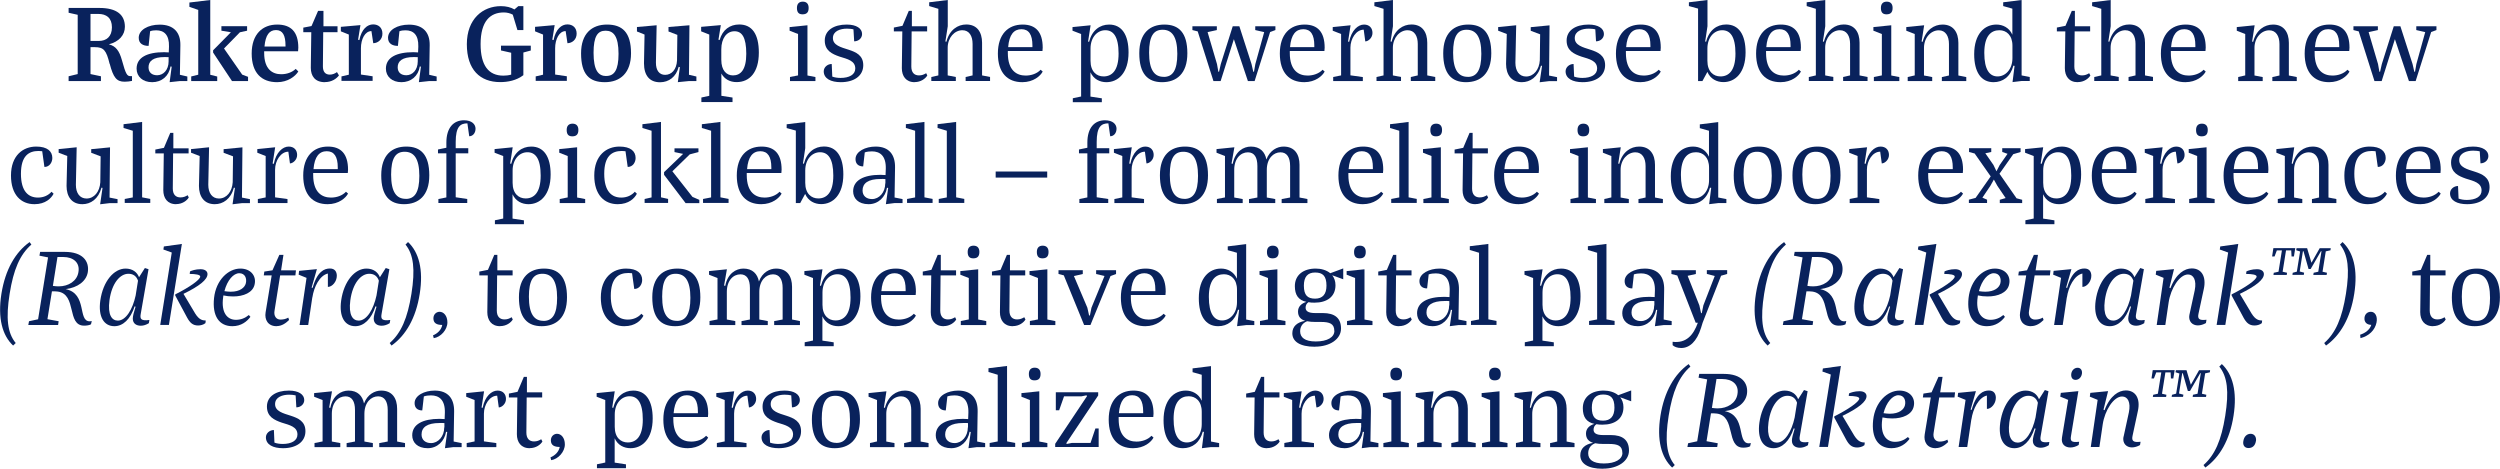 <svg width="416" height="78" viewBox="0 0 416 78" fill="none" xmlns="http://www.w3.org/2000/svg">
<path d="M18.243 10.636C17.691 8.357 17.257 7.846 15.77 7.846H15.06V12.325L16.796 12.692V13.491H11.417V12.692L12.929 12.325V2.462L11.417 2.122V1.323H16.546C19.427 1.323 20.782 2.462 20.782 4.453C20.782 5.816 19.822 6.942 18.112 7.374C19.256 7.662 19.848 8.435 20.282 9.994C20.927 12.365 21.163 12.666 21.676 12.666H21.966V13.465C21.597 13.544 21.15 13.596 20.729 13.596C19.414 13.596 18.861 12.928 18.256 10.61L18.243 10.636ZM15.06 6.811H16.468C17.691 6.811 18.625 6.104 18.625 4.545C18.625 2.986 17.704 2.318 16.362 2.318H15.06V6.811Z" fill="#09225C"/>
<path d="M28.227 13.675L28.569 11.094L28.371 11.055C28.108 12.692 26.885 13.675 25.32 13.675C23.755 13.675 22.729 12.745 22.729 11.422C22.729 9.562 24.478 8.684 27.319 8.684C27.569 8.684 27.832 8.697 28.082 8.723L28.121 7.754C28.174 5.803 27.306 5.043 25.991 5.043C25.648 5.043 25.28 5.082 24.978 5.2L24.728 7.636C23.807 7.636 23.084 7.256 23.084 6.287C23.084 4.99 24.623 4.1 26.569 4.1C28.911 4.1 30.055 5.41 30.015 7.531L29.936 12.443L31.173 12.732V13.491H29.91L28.2 13.675H28.227ZM28.056 10.217V9.509C27.845 9.496 27.595 9.496 27.385 9.496C25.464 9.496 24.715 10.177 24.715 11.199C24.715 12.077 25.307 12.522 26.148 12.522C27.161 12.522 28.056 11.671 28.056 10.204V10.217Z" fill="#09225C"/>
<path d="M31.831 12.718L32.988 12.43V1.65L31.515 1.14V0.419L34.987 0V12.443L36.145 12.732V13.491H31.817V12.732L31.831 12.718ZM35.461 8.75V8.37L38.42 5.37L36.842 5.108V4.362H41.117V5.108L39.92 5.37L37.276 8.069L40.301 12.417L41.275 12.784V13.491H38.605L35.474 8.763L35.461 8.75Z" fill="#09225C"/>
<path d="M46.115 13.675C43.524 13.675 41.88 12.142 41.88 8.907C41.88 5.672 43.695 4.087 46.128 4.087C48.417 4.087 49.64 5.305 49.64 7.938C49.64 8.069 49.627 8.278 49.601 8.527H43.958V8.815C43.958 11.513 45.326 12.352 46.786 12.352C47.72 12.352 48.601 12.05 49.206 11.461L49.64 11.893C49.14 12.705 47.891 13.675 46.115 13.675ZM43.997 7.741H47.509V7.584C47.509 5.881 47.036 5.004 45.931 5.004C44.826 5.004 44.182 5.816 44.011 7.741H43.997Z" fill="#09225C"/>
<path d="M54.06 13.675C52.416 13.675 51.718 12.653 51.718 11.278L51.797 5.357H50.469V4.597L51.837 4.336L52.928 1.808H53.823V4.375H56.164V5.357H53.783L53.731 11.055C53.731 11.985 54.165 12.417 54.888 12.417C55.322 12.417 55.73 12.247 56.072 11.998L56.401 12.548C55.98 13.111 55.178 13.662 54.073 13.662L54.06 13.675Z" fill="#09225C"/>
<path d="M56.809 12.718L58.045 12.43V5.75L56.717 5.213V4.466L59.979 4.178L59.584 6.615L59.795 6.667C60.163 4.82 61.136 4.06 62.096 4.06C62.978 4.06 63.635 4.611 63.635 5.593C63.635 6.575 62.912 7.165 62.109 7.191L61.807 5.174C60.742 5.174 60.058 6.497 60.058 8.042V12.404L62.004 12.692V13.452H56.822V12.692L56.809 12.718Z" fill="#09225C"/>
<path d="M69.699 13.675L70.041 11.094L69.857 11.055C69.594 12.692 68.371 13.675 66.805 13.675C65.24 13.675 64.214 12.745 64.214 11.422C64.214 9.562 65.963 8.684 68.805 8.684C69.055 8.684 69.318 8.697 69.567 8.723L69.607 7.754C69.659 5.803 68.791 5.043 67.476 5.043C67.134 5.043 66.766 5.082 66.463 5.2L66.213 7.636C65.293 7.636 64.569 7.256 64.569 6.287C64.569 4.99 66.108 4.1 68.055 4.1C70.396 4.1 71.54 5.41 71.501 7.531L71.422 12.443L72.659 12.732V13.491H71.396L69.686 13.675H69.699ZM69.515 10.217V9.509C69.304 9.496 69.055 9.496 68.844 9.496C66.924 9.496 66.174 10.177 66.174 11.199C66.174 12.077 66.766 12.522 67.608 12.522C68.62 12.522 69.515 11.671 69.515 10.204V10.217Z" fill="#09225C"/>
<path d="M88.311 8.409L87.088 8.737V12.509C85.93 13.399 84.496 13.662 83.234 13.662C79.88 13.662 77.683 11.605 77.683 7.361C77.683 3.117 80.366 1.022 83.352 1.022C84.247 1.022 85.01 1.218 85.601 1.572L86.246 1.022H87.088V5.004H86.101L85.325 2.436C84.904 2.214 84.404 2.07 83.839 2.07C81.59 2.07 79.972 3.497 79.972 7.348C79.972 10.937 81.326 12.587 83.76 12.587C84.194 12.587 84.641 12.535 85.062 12.417V8.776L83.365 8.396V7.597H88.324V8.396L88.311 8.409Z" fill="#09225C"/>
<path d="M89.126 12.718L90.363 12.43V5.75L89.034 5.213V4.466L92.296 4.178L91.902 6.615L92.112 6.667C92.481 4.82 93.454 4.06 94.414 4.06C95.295 4.06 95.953 4.611 95.953 5.593C95.953 6.575 95.23 7.165 94.427 7.191L94.125 5.174C93.059 5.174 92.375 6.497 92.375 8.042V12.404L94.322 12.692V13.452H89.14V12.692L89.126 12.718Z" fill="#09225C"/>
<path d="M101.004 4.087C103.516 4.087 105.003 5.344 105.003 8.868C105.003 12.129 103.214 13.675 100.649 13.675C98.084 13.675 96.69 12.404 96.69 8.868C96.69 5.606 98.465 4.087 101.004 4.087ZM100.886 12.64C102.188 12.64 102.924 11.71 102.924 8.959C102.924 6.012 102.082 5.108 100.767 5.108C99.452 5.108 98.768 6.025 98.768 8.776C98.768 11.723 99.57 12.653 100.886 12.653V12.64Z" fill="#09225C"/>
<path d="M112.789 13.675L113.131 11.173L112.934 11.12C112.513 12.797 111.29 13.688 109.83 13.688C108.08 13.688 107.16 12.548 107.16 10.531L107.252 5.75L105.989 5.239V4.493L109.264 4.205L109.146 10.4C109.133 11.736 109.725 12.456 110.672 12.456C111.737 12.456 112.579 11.605 112.658 10.059L112.71 5.803L111.237 5.239V4.493L114.723 4.205L114.644 12.443L115.88 12.732V13.491H114.618L112.75 13.675H112.789Z" fill="#09225C"/>
<path d="M116.696 16.229L118.024 15.941V5.75L116.67 5.213V4.466L119.945 4.178L119.55 6.615L119.747 6.654C120.221 4.951 121.457 4.074 123.009 4.074C125.14 4.074 126.271 5.672 126.271 8.75C126.271 12.077 124.706 13.662 122.575 13.662C121.444 13.662 120.55 13.164 120.037 12.234V15.941L121.891 16.229V16.988H116.709V16.229H116.696ZM124.18 8.959C124.18 6.169 123.443 5.2 122.22 5.2C120.918 5.2 120.024 6.379 120.024 8.213V9.942C120.024 11.749 120.905 12.548 121.97 12.548C123.233 12.548 124.18 11.631 124.18 8.959Z" fill="#09225C"/>
<path d="M131.454 12.81L132.795 12.548V5.658L131.388 5.108V4.506L134.361 4.205V12.561L135.689 12.823V13.491H131.454V12.81ZM134.558 1.323C134.558 2.096 134.19 2.384 133.545 2.384C132.94 2.384 132.611 2.096 132.611 1.323C132.611 0.642 132.953 0.275 133.585 0.275C134.216 0.275 134.558 0.642 134.558 1.323Z" fill="#09225C"/>
<path d="M138.53 12.758C138.872 12.889 139.385 12.967 139.859 12.967C141.306 12.967 142.318 12.43 142.318 11.396C142.318 10.099 141.003 9.824 139.701 9.418C138.465 8.985 137.241 8.435 137.241 6.746C137.241 5.056 138.728 4.087 140.898 4.087C142.503 4.087 143.45 4.728 143.45 5.658C143.45 6.366 142.845 6.877 142.134 6.877L142.016 4.886C141.753 4.807 141.266 4.768 140.924 4.768C139.859 4.768 138.596 5.148 138.596 6.34C138.596 7.531 139.911 7.859 141.227 8.278C142.424 8.671 143.647 9.195 143.647 10.845C143.647 12.627 142.121 13.675 139.911 13.675C138.267 13.675 137.07 13.085 137.07 11.867C137.07 11.199 137.675 10.649 138.399 10.649L138.491 12.758H138.53Z" fill="#09225C"/>
<path d="M152.197 13.675C150.75 13.675 150.066 12.666 150.066 11.343L150.145 5.226H148.737V4.584L150.171 4.296L151.223 1.808H151.736V4.375H154.275V5.226H151.697L151.644 11.068C151.644 12.077 152.144 12.548 152.92 12.548C153.42 12.548 153.762 12.391 154.117 12.181L154.301 12.561C153.999 13.072 153.236 13.662 152.21 13.662L152.197 13.675Z" fill="#09225C"/>
<path d="M154.985 12.81L156.143 12.548V1.467L154.617 1.009V0.38L157.708 0V4.362L157.313 6.903L157.484 6.942C157.984 4.951 159.391 4.074 160.786 4.074C162.601 4.074 163.416 5.37 163.416 7.112V12.548L164.745 12.81V13.478H160.681V12.81L161.838 12.548V7.309C161.838 5.999 161.286 5.03 160.141 5.03C158.839 5.03 157.695 6.261 157.695 7.951V12.548L159.049 12.81V13.478H154.972V12.81H154.985Z" fill="#09225C"/>
<path d="M170.111 13.675C167.639 13.675 166.047 12.116 166.047 8.907C166.047 5.698 167.757 4.087 170.164 4.087C172.334 4.087 173.505 5.318 173.505 7.938C173.505 8.095 173.466 8.304 173.466 8.488H167.704V8.815C167.704 11.775 169.217 12.574 170.664 12.574C171.624 12.574 172.558 12.247 173.163 11.605L173.505 11.906C173.137 12.627 171.966 13.675 170.111 13.675ZM167.757 7.846H171.795V7.558C171.795 5.776 171.203 4.859 169.967 4.859C168.73 4.859 167.928 5.737 167.757 7.846Z" fill="#09225C"/>
<path d="M178.53 16.347L179.898 16.058V5.658L178.464 5.108V4.506L181.476 4.205L181.055 6.916L181.226 6.955C181.7 5.056 183.002 4.087 184.567 4.087C186.658 4.087 187.79 5.776 187.79 8.723C187.79 12.155 186.04 13.675 184.107 13.675C183.015 13.675 181.976 13.177 181.45 12.024V16.072L183.344 16.36V17.002H178.516V16.36L178.53 16.347ZM186.132 8.92C186.132 6.038 185.238 5.03 183.922 5.03C182.607 5.03 181.463 6.182 181.463 8.082V10.112C181.463 11.919 182.476 12.718 183.633 12.718C185.001 12.718 186.132 11.775 186.132 8.92Z" fill="#09225C"/>
<path d="M193.748 4.087C196.155 4.087 197.576 5.436 197.576 8.868C197.576 12.299 195.747 13.675 193.367 13.675C190.986 13.675 189.578 12.286 189.578 8.868C189.578 5.449 191.394 4.087 193.748 4.087ZM193.643 12.797C195.116 12.797 195.905 11.736 195.905 8.959C195.905 5.999 194.958 4.951 193.459 4.951C191.959 4.951 191.209 5.999 191.209 8.763C191.209 11.723 192.143 12.784 193.63 12.784L193.643 12.797Z" fill="#09225C"/>
<path d="M205.31 6.536L203.113 13.491H201.916L199.299 5.226L198.417 5.004V4.375H202.482V5.004L200.943 5.344L202.508 10.662L202.732 11.932H202.85L203.139 10.662L205.126 4.375H206.23L208.256 10.662L208.545 11.932H208.664L208.887 10.662L210.361 5.344L208.874 5.004V4.375H212.228V5.004L211.347 5.331L208.769 13.491H207.651L205.323 6.536H205.31Z" fill="#09225C"/>
<path d="M217.029 13.675C214.557 13.675 212.965 12.116 212.965 8.907C212.965 5.698 214.675 4.087 217.082 4.087C219.252 4.087 220.423 5.318 220.423 7.938C220.423 8.095 220.383 8.304 220.383 8.488H214.622V8.815C214.622 11.775 216.135 12.574 217.582 12.574C218.529 12.574 219.476 12.247 220.081 11.605L220.423 11.906C220.055 12.627 218.884 13.675 217.029 13.675ZM214.662 7.846H218.7V7.558C218.7 5.776 218.108 4.859 216.872 4.859C215.635 4.859 214.833 5.737 214.662 7.846Z" fill="#09225C"/>
<path d="M221.843 12.81L223.159 12.548V5.658L221.765 5.108V4.506L224.737 4.205L224.316 6.916L224.5 6.955C224.869 5.043 225.987 4.087 226.973 4.087C227.868 4.087 228.381 4.663 228.381 5.488C228.381 6.313 227.657 6.89 227.184 6.89L226.921 4.938C225.658 4.938 224.711 6.444 224.711 7.924V12.535L226.776 12.823V13.491H221.843V12.81Z" fill="#09225C"/>
<path d="M229.065 12.81L230.222 12.548V1.467L228.696 1.009V0.38L231.787 0V4.362L231.393 6.903L231.564 6.942C232.064 4.951 233.471 4.074 234.865 4.074C236.68 4.074 237.496 5.37 237.496 7.112V12.548L238.824 12.81V13.478H234.76V12.81L235.917 12.548V7.309C235.917 5.999 235.365 5.03 234.221 5.03C232.919 5.03 231.774 6.261 231.774 7.951V12.548L233.129 12.81V13.478H229.051V12.81H229.065Z" fill="#09225C"/>
<path d="M244.322 4.087C246.73 4.087 248.15 5.436 248.15 8.868C248.15 12.299 246.322 13.675 243.941 13.675C241.56 13.675 240.153 12.286 240.153 8.868C240.153 5.449 241.968 4.087 244.322 4.087ZM244.23 12.797C245.704 12.797 246.493 11.736 246.493 8.959C246.493 5.999 245.546 4.951 244.046 4.951C242.547 4.951 241.797 5.999 241.797 8.763C241.797 11.723 242.731 12.784 244.217 12.784L244.23 12.797Z" fill="#09225C"/>
<path d="M256.2 13.675L256.595 10.963L256.424 10.924C255.911 12.836 254.608 13.675 253.24 13.675C251.452 13.675 250.61 12.378 250.61 10.636L250.728 5.658L249.294 5.108V4.506L252.293 4.205L252.162 10.452C252.162 11.815 252.806 12.732 253.938 12.732C255.2 12.732 256.134 11.605 256.226 10.02L256.279 5.711L254.714 5.121V4.519L257.844 4.218L257.765 12.574L259.094 12.836V13.504H257.739L256.2 13.688V13.675Z" fill="#09225C"/>
<path d="M261.974 12.758C262.316 12.889 262.829 12.967 263.303 12.967C264.75 12.967 265.762 12.43 265.762 11.396C265.762 10.099 264.447 9.824 263.145 9.418C261.908 8.985 260.685 8.435 260.685 6.746C260.685 5.056 262.172 4.087 264.342 4.087C265.947 4.087 266.894 4.728 266.894 5.658C266.894 6.366 266.288 6.877 265.578 6.877L265.46 4.886C265.197 4.807 264.71 4.768 264.368 4.768C263.303 4.768 262.04 5.148 262.04 6.34C262.04 7.531 263.355 7.859 264.671 8.278C265.868 8.671 267.091 9.195 267.091 10.845C267.091 12.627 265.565 13.675 263.355 13.675C261.711 13.675 260.514 13.085 260.514 11.867C260.514 11.199 261.119 10.649 261.843 10.649L261.935 12.758H261.974Z" fill="#09225C"/>
<path d="M272.957 13.675C270.484 13.675 268.893 12.116 268.893 8.907C268.893 5.698 270.603 4.087 273.01 4.087C275.18 4.087 276.351 5.318 276.351 7.938C276.351 8.095 276.311 8.304 276.311 8.488H270.55V8.815C270.55 11.775 272.063 12.574 273.51 12.574C274.457 12.574 275.391 12.247 276.009 11.605L276.351 11.906C275.983 12.627 274.812 13.675 272.957 13.675ZM270.59 7.846H274.628V7.558C274.628 5.776 274.036 4.859 272.799 4.859C271.563 4.859 270.761 5.737 270.59 7.846Z" fill="#09225C"/>
<path d="M284.098 11.985L283.283 13.491H282.559V1.428L281.033 1.009V0.38L284.124 0V4.362L283.743 6.903L283.901 6.942C284.374 5.043 285.677 4.074 287.242 4.074C289.333 4.074 290.464 5.763 290.464 8.71C290.464 12.142 288.715 13.662 286.781 13.662C285.69 13.662 284.624 13.151 284.111 11.972L284.098 11.985ZM288.781 8.92C288.781 6.038 287.886 5.03 286.571 5.03C285.256 5.03 284.111 6.182 284.111 8.082V10.112C284.111 11.919 285.124 12.718 286.282 12.718C287.65 12.718 288.781 11.775 288.781 8.92Z" fill="#09225C"/>
<path d="M296.278 13.675C293.805 13.675 292.214 12.116 292.214 8.907C292.214 5.698 293.924 4.087 296.331 4.087C298.501 4.087 299.672 5.318 299.672 7.938C299.672 8.095 299.632 8.304 299.632 8.488H293.871V8.815C293.871 11.775 295.384 12.574 296.831 12.574C297.791 12.574 298.725 12.247 299.33 11.605L299.672 11.906C299.303 12.627 298.133 13.675 296.278 13.675ZM293.91 7.846H297.949V7.558C297.949 5.776 297.357 4.859 296.12 4.859C294.884 4.859 294.081 5.737 293.91 7.846Z" fill="#09225C"/>
<path d="M301 12.81L302.158 12.548V1.467L300.632 1.009V0.38L303.723 0V4.362L303.328 6.903L303.499 6.942C303.999 4.951 305.406 4.074 306.801 4.074C308.616 4.074 309.431 5.37 309.431 7.112V12.548L310.76 12.81V13.478H306.696V12.81L307.853 12.548V7.309C307.853 5.999 307.301 5.03 306.156 5.03C304.854 5.03 303.71 6.261 303.71 7.951V12.548L305.064 12.81V13.478H300.987V12.81H301Z" fill="#09225C"/>
<path d="M311.812 12.81L313.141 12.548V5.658L311.733 5.108V4.506L314.706 4.205V12.561L316.047 12.823V13.491H311.812V12.81ZM314.929 1.323C314.929 2.096 314.561 2.384 313.917 2.384C313.312 2.384 312.983 2.096 312.983 1.323C312.983 0.642 313.325 0.275 313.956 0.275C314.587 0.275 314.929 0.642 314.929 1.323Z" fill="#09225C"/>
<path d="M317.455 12.81L318.612 12.548V5.658L317.205 5.108V4.506L320.178 4.205L319.757 6.916L319.928 6.955C320.441 4.964 321.835 4.087 323.242 4.087C325.031 4.087 325.873 5.383 325.873 7.125V12.561L327.188 12.823V13.491H323.124V12.823L324.308 12.561V7.322C324.308 6.012 323.742 5.043 322.611 5.043C321.296 5.043 320.151 6.274 320.151 7.964V12.561L321.519 12.823V13.491H317.442V12.823L317.455 12.81Z" fill="#09225C"/>
<path d="M334.883 13.675L335.225 10.963L335.028 10.924C334.554 12.745 333.278 13.675 331.726 13.675C329.635 13.675 328.504 11.972 328.504 9.025C328.504 5.606 330.253 4.087 332.2 4.087C333.265 4.087 334.331 4.597 334.857 5.776V1.441L333.331 1.009V0.38L336.396 0V12.548L337.75 12.81V13.478H336.396L334.87 13.662L334.883 13.675ZM334.87 9.666V7.61C334.87 5.829 333.844 5.03 332.7 5.03C331.305 5.03 330.187 5.973 330.187 8.802C330.187 11.631 331.082 12.718 332.397 12.718C333.712 12.718 334.87 11.54 334.87 9.666Z" fill="#09225C"/>
<path d="M345.721 13.675C344.275 13.675 343.591 12.666 343.591 11.343L343.669 5.226H342.262V4.584L343.696 4.296L344.748 1.808H345.261V4.375H347.8V5.226H345.222L345.169 11.068C345.169 12.077 345.669 12.548 346.445 12.548C346.945 12.548 347.287 12.391 347.642 12.181L347.839 12.561C347.537 13.072 346.774 13.662 345.748 13.662L345.721 13.675Z" fill="#09225C"/>
<path d="M348.497 12.81L349.654 12.548V1.467L348.128 1.009V0.38L351.219 0V4.362L350.825 6.903L350.996 6.942C351.496 4.951 352.903 4.074 354.297 4.074C356.112 4.074 356.928 5.37 356.928 7.112V12.548L358.257 12.81V13.478H354.192V12.81L355.35 12.548V7.309C355.35 5.999 354.797 5.03 353.653 5.03C352.351 5.03 351.206 6.261 351.206 7.951V12.548L352.561 12.81V13.478H348.484V12.81H348.497Z" fill="#09225C"/>
<path d="M363.636 13.675C361.163 13.675 359.572 12.116 359.572 8.907C359.572 5.698 361.282 4.087 363.689 4.087C365.859 4.087 367.03 5.318 367.03 7.938C367.03 8.095 366.99 8.304 366.99 8.488H361.229V8.815C361.229 11.775 362.742 12.574 364.189 12.574C365.136 12.574 366.07 12.247 366.688 11.605L367.03 11.906C366.661 12.627 365.491 13.675 363.636 13.675ZM361.269 7.846H365.307V7.558C365.307 5.776 364.715 4.859 363.478 4.859C362.242 4.859 361.44 5.737 361.269 7.846Z" fill="#09225C"/>
<path d="M372.449 12.81L373.606 12.548V5.658L372.199 5.108V4.506L375.172 4.205L374.751 6.916L374.922 6.955C375.435 4.964 376.829 4.087 378.236 4.087C380.025 4.087 380.867 5.383 380.867 7.125V12.561L382.182 12.823V13.491H378.118V12.823L379.302 12.561V7.322C379.302 6.012 378.723 5.043 377.605 5.043C376.29 5.043 375.145 6.274 375.145 7.964V12.561L376.513 12.823V13.491H372.436V12.823L372.449 12.81Z" fill="#09225C"/>
<path d="M387.562 13.675C385.089 13.675 383.498 12.116 383.498 8.907C383.498 5.698 385.208 4.087 387.615 4.087C389.785 4.087 390.956 5.318 390.956 7.938C390.956 8.095 390.916 8.304 390.916 8.488H385.155V8.815C385.155 11.775 386.668 12.574 388.115 12.574C389.075 12.574 390.009 12.247 390.614 11.605L390.956 11.906C390.587 12.627 389.417 13.675 387.562 13.675ZM385.208 7.846H389.246V7.558C389.246 5.776 388.654 4.859 387.417 4.859C386.181 4.859 385.379 5.737 385.208 7.846Z" fill="#09225C"/>
<path d="M398.506 6.536L396.309 13.491H395.112L392.495 5.226L391.613 5.004V4.375H395.678V5.004L394.139 5.344L395.704 10.662L395.928 11.932H396.046L396.335 10.662L398.322 4.375H399.426L401.452 10.662L401.741 11.932H401.86L402.083 10.662L403.557 5.344L402.07 5.004V4.375H405.424V5.004L404.543 5.331L401.965 13.491H400.847L398.519 6.536H398.506Z" fill="#09225C"/>
<path d="M7.023 25.162C7.023 25.162 6.655 25.122 6.418 25.122C4.761 25.122 3.485 25.961 3.485 28.921C3.485 31.881 4.748 32.877 6.326 32.877C7.26 32.877 8.036 32.51 8.576 31.907L8.918 32.235C8.536 32.981 7.576 33.977 5.734 33.977C3.485 33.977 1.828 32.405 1.828 29.209C1.828 25.843 3.853 24.389 6.024 24.389C7.892 24.389 8.707 25.188 8.707 26.288C8.707 26.969 8.273 27.781 7.392 27.781L7.023 25.162Z" fill="#09225C"/>
<path d="M16.665 33.977L17.059 31.265L16.888 31.226C16.375 33.139 15.073 33.977 13.705 33.977C11.916 33.977 11.075 32.68 11.075 30.938L11.193 25.961L9.759 25.411V24.808L12.758 24.507L12.627 30.755C12.627 32.117 13.271 33.034 14.402 33.034C15.665 33.034 16.599 31.907 16.691 30.322L16.744 26.013L15.178 25.424V24.821L18.309 24.52L18.23 32.877L19.559 33.139V33.806H18.204L16.665 33.99V33.977Z" fill="#09225C"/>
<path d="M20.742 33.112L22.097 32.85V21.756L20.558 21.298V20.669L23.649 20.289V32.837L25.004 33.099V33.767H20.756V33.099L20.742 33.112Z" fill="#09225C"/>
<path d="M29.305 33.977C27.858 33.977 27.174 32.968 27.174 31.645L27.253 25.529H25.846V24.887L27.28 24.599L28.332 22.11H28.845V24.677H31.383V25.529H28.805L28.753 31.37C28.753 32.379 29.253 32.85 30.029 32.85C30.528 32.85 30.87 32.693 31.226 32.484L31.41 32.864C31.107 33.374 30.344 33.964 29.318 33.964L29.305 33.977Z" fill="#09225C"/>
<path d="M38.697 33.977L39.091 31.265L38.92 31.226C38.407 33.139 37.105 33.977 35.737 33.977C33.948 33.977 33.106 32.68 33.106 30.938L33.225 25.961L31.791 25.411V24.808L34.79 24.507L34.659 30.755C34.659 32.117 35.303 33.034 36.434 33.034C37.697 33.034 38.631 31.907 38.723 30.322L38.776 26.013L37.21 25.424V24.821L40.341 24.52L40.262 32.877L41.59 33.139V33.806H40.236L38.697 33.99V33.977Z" fill="#09225C"/>
<path d="M42.892 33.112L44.208 32.85V25.961L42.814 25.411V24.808L45.786 24.507L45.365 27.218L45.563 27.257C45.931 25.345 47.049 24.389 48.035 24.389C48.93 24.389 49.443 24.965 49.443 25.79C49.443 26.616 48.719 27.192 48.246 27.192L47.983 25.24C46.72 25.24 45.773 26.747 45.773 28.227V32.837L47.838 33.125V33.793H42.906V33.125L42.892 33.112Z" fill="#09225C"/>
<path d="M54.52 33.977C52.047 33.977 50.456 32.418 50.456 29.209C50.456 26 52.166 24.389 54.573 24.389C56.743 24.389 57.914 25.62 57.914 28.24C57.914 28.397 57.874 28.607 57.874 28.79H52.113V29.117C52.113 32.078 53.626 32.877 55.072 32.877C56.033 32.877 56.967 32.549 57.572 31.907L57.914 32.209C57.545 32.929 56.375 33.977 54.52 33.977ZM52.166 28.148H56.204V27.86C56.204 26.079 55.612 25.162 54.375 25.162C53.139 25.162 52.337 26.039 52.166 28.148Z" fill="#09225C"/>
<path d="M67.608 24.389C70.015 24.389 71.435 25.738 71.435 29.17C71.435 32.602 69.607 33.977 67.226 33.977C64.845 33.977 63.438 32.588 63.438 29.17C63.438 25.751 65.253 24.389 67.608 24.389ZM67.516 33.099C68.989 33.099 69.778 32.038 69.778 29.262C69.778 26.301 68.831 25.253 67.331 25.253C65.832 25.253 65.082 26.301 65.082 29.065C65.082 32.025 66.016 33.086 67.502 33.086L67.516 33.099Z" fill="#09225C"/>
<path d="M72.961 33.112L74.276 32.85V25.515H72.882V24.874L74.276 24.585V23.734C74.276 21.245 75.473 20.014 77.21 20.014C78.512 20.014 79.13 20.682 79.13 21.416C79.13 22.149 78.67 22.673 78.078 22.673C78.078 22.673 77.775 20.551 77.775 20.525C76.591 20.525 75.829 21.088 75.829 23.616V24.664H77.92V25.515H75.829V32.824L77.749 33.112V33.78H72.948V33.112H72.961Z" fill="#09225C"/>
<path d="M82.366 36.649L83.734 36.361V25.961L82.3 25.411V24.808L85.312 24.507L84.891 27.218L85.062 27.257C85.536 25.358 86.838 24.389 88.403 24.389C90.494 24.389 91.626 26.079 91.626 29.026C91.626 32.457 89.876 33.977 87.943 33.977C86.851 33.977 85.812 33.479 85.286 32.326V36.374L87.18 36.662V37.304H82.353V36.662L82.366 36.649ZM89.968 29.222C89.968 26.341 89.074 25.332 87.758 25.332C86.443 25.332 85.299 26.485 85.299 28.384V30.414C85.299 32.222 86.312 33.021 87.469 33.021C88.837 33.021 89.968 32.078 89.968 29.222Z" fill="#09225C"/>
<path d="M93.138 33.112L94.467 32.85V25.961L93.059 25.411V24.808L96.032 24.507V32.864L97.374 33.125V33.793H93.138V33.112ZM96.242 21.625C96.242 22.398 95.874 22.686 95.23 22.686C94.624 22.686 94.296 22.398 94.296 21.625C94.296 20.944 94.638 20.577 95.269 20.577C95.9 20.577 96.242 20.944 96.242 21.625Z" fill="#09225C"/>
<path d="M104.082 25.162C104.082 25.162 103.713 25.122 103.477 25.122C101.819 25.122 100.544 25.961 100.544 28.921C100.544 31.881 101.806 32.877 103.385 32.877C104.319 32.877 105.095 32.51 105.634 31.907L105.976 32.235C105.594 32.981 104.647 33.977 102.793 33.977C100.544 33.977 98.886 32.405 98.886 29.209C98.886 25.843 100.912 24.389 103.082 24.389C104.95 24.389 105.765 25.188 105.765 26.288C105.765 26.969 105.331 27.781 104.45 27.781L104.082 25.162Z" fill="#09225C"/>
<path d="M107.265 33.112L108.422 32.85V21.756L106.897 21.298V20.669L109.988 20.289V32.837L111.171 33.099V33.767H107.265V33.099V33.112ZM110.501 29.078V28.646L113.671 25.607L112.237 25.306V24.677H116.222V25.306L114.775 25.686L111.882 28.502L115.223 32.759L116.367 33.256V33.806H114.091L110.514 29.104L110.501 29.078Z" fill="#09225C"/>
<path d="M116.972 33.112L118.327 32.85V21.756L116.788 21.298V20.669L119.879 20.289V32.837L121.234 33.099V33.767H116.985V33.099L116.972 33.112Z" fill="#09225C"/>
<path d="M126.666 33.977C124.193 33.977 122.602 32.418 122.602 29.209C122.602 26 124.312 24.389 126.719 24.389C128.889 24.389 130.06 25.62 130.06 28.24C130.06 28.397 130.02 28.607 130.02 28.79H124.259V29.117C124.259 32.078 125.772 32.877 127.218 32.877C128.166 32.877 129.113 32.549 129.718 31.907L130.06 32.209C129.691 32.929 128.521 33.977 126.666 33.977ZM124.312 28.148H128.35V27.86C128.35 26.079 127.758 25.162 126.521 25.162C125.285 25.162 124.483 26.039 124.312 28.148Z" fill="#09225C"/>
<path d="M133.966 32.287L133.151 33.793H132.427V21.73L130.901 21.311V20.682L133.992 20.302V24.664L133.611 27.205L133.769 27.244C134.242 25.345 135.545 24.376 137.11 24.376C139.201 24.376 140.332 26.066 140.332 29.013C140.332 32.444 138.583 33.964 136.649 33.964C135.558 33.964 134.492 33.453 133.979 32.274L133.966 32.287ZM138.662 29.222C138.662 26.341 137.767 25.332 136.452 25.332C135.137 25.332 133.992 26.485 133.992 28.384V30.414C133.992 32.222 135.005 33.021 136.163 33.021C137.531 33.021 138.662 32.078 138.662 29.222Z" fill="#09225C"/>
<path d="M147.409 33.977L147.79 31.279L147.593 31.239C147.343 32.798 146.146 33.977 144.541 33.977C142.805 33.977 141.963 32.995 141.963 31.829C141.963 29.982 143.752 29.091 146.501 29.091C146.791 29.091 147.054 29.104 147.356 29.131L147.396 28.07C147.448 25.921 146.422 25.188 145.094 25.188C144.699 25.188 144.278 25.227 143.897 25.358L143.634 27.69C142.871 27.69 142.358 27.297 142.358 26.471C142.358 25.201 144.002 24.389 145.699 24.389C147.948 24.389 148.974 25.751 148.935 27.886L148.856 32.864L150.184 33.125V33.793H148.829L147.396 33.977H147.409ZM147.33 30.519V29.799C147.067 29.759 146.777 29.785 146.528 29.785C144.436 29.785 143.529 30.506 143.529 31.698C143.529 32.588 144.16 33.125 145.107 33.125C146.291 33.125 147.304 32.025 147.304 30.519H147.33Z" fill="#09225C"/>
<path d="M150.921 33.112L152.276 32.85V21.756L150.737 21.298V20.669L153.828 20.289V32.837L155.182 33.099V33.767H150.934V33.099L150.921 33.112Z" fill="#09225C"/>
<path d="M156.195 33.112L157.55 32.85V21.756L156.011 21.298V20.669L159.102 20.289V32.837L160.457 33.099V33.767H156.208V33.099L156.195 33.112Z" fill="#09225C"/>
<path d="M165.679 28.541H174.255V29.55H165.679V28.541Z" fill="#09225C"/>
<path d="M179.621 33.112L180.937 32.85V25.515H179.542V24.874L180.937 24.585V23.734C180.937 21.245 182.134 20.014 183.87 20.014C185.172 20.014 185.79 20.682 185.79 21.416C185.79 22.149 185.33 22.673 184.738 22.673C184.738 22.673 184.435 20.551 184.435 20.525C183.252 20.525 182.489 21.088 182.489 23.616V24.664H184.58V25.515H182.489V32.824L184.409 33.112V33.78H179.608V33.112H179.621Z" fill="#09225C"/>
<path d="M185.435 33.112L186.75 32.85V25.961L185.356 25.411V24.808L188.329 24.507L187.908 27.218L188.092 27.257C188.46 25.345 189.578 24.389 190.565 24.389C191.459 24.389 191.972 24.965 191.972 25.79C191.972 26.616 191.249 27.192 190.775 27.192L190.512 25.24C189.25 25.24 188.302 26.747 188.302 28.227V32.837L190.368 33.125V33.793H185.435V33.112Z" fill="#09225C"/>
<path d="M197.181 24.389C199.588 24.389 201.009 25.738 201.009 29.17C201.009 32.602 199.18 33.977 196.8 33.977C194.419 33.977 193.011 32.588 193.011 29.17C193.011 25.751 194.827 24.389 197.181 24.389ZM197.076 33.099C198.549 33.099 199.351 32.038 199.351 29.262C199.351 26.301 198.404 25.253 196.905 25.253C195.405 25.253 194.656 26.301 194.656 29.065C194.656 32.025 195.589 33.086 197.076 33.086V33.099Z" fill="#09225C"/>
<path d="M202.508 33.112L203.837 32.85V25.961L202.429 25.411V24.808L205.402 24.507L204.928 27.218L205.126 27.257C205.52 25.201 206.914 24.389 208.151 24.389C209.663 24.389 210.479 25.267 210.729 26.537C211.294 25.018 212.518 24.389 213.583 24.389C215.438 24.389 216.24 25.686 216.24 27.428V32.864L217.555 33.125V33.793H213.267V33.125L214.675 32.864V27.624C214.675 26.183 214.136 25.345 213.07 25.345C211.913 25.345 210.795 26.354 210.795 28.266V32.864L212.202 33.125V33.793H207.835V33.125L209.229 32.864V27.624C209.229 26.183 208.716 25.345 207.651 25.345C206.467 25.345 205.375 26.354 205.375 28.266V32.864L206.783 33.125V33.793H202.495V33.125L202.508 33.112Z" fill="#09225C"/>
<path d="M226.776 33.977C224.303 33.977 222.712 32.418 222.712 29.209C222.712 26 224.421 24.389 226.829 24.389C228.999 24.389 230.17 25.62 230.17 28.24C230.17 28.397 230.13 28.607 230.13 28.79H224.369V29.117C224.369 32.078 225.882 32.877 227.328 32.877C228.289 32.877 229.222 32.549 229.827 31.907L230.17 32.209C229.801 32.929 228.631 33.977 226.776 33.977ZM224.408 28.148H228.446V27.86C228.446 26.079 227.854 25.162 226.618 25.162C225.382 25.162 224.579 26.039 224.408 28.148Z" fill="#09225C"/>
<path d="M231.485 33.112L232.84 32.85V21.756L231.301 21.298V20.669L234.392 20.289V32.837L235.746 33.099V33.767H231.498V33.099L231.485 33.112Z" fill="#09225C"/>
<path d="M236.851 33.112L238.193 32.85V25.961L236.786 25.411V24.808L239.758 24.507V32.864L241.087 33.125V33.793H236.851V33.112ZM239.956 21.625C239.956 22.398 239.587 22.686 238.943 22.686C238.338 22.686 238.009 22.398 238.009 21.625C238.009 20.944 238.351 20.577 238.982 20.577C239.614 20.577 239.956 20.944 239.956 21.625Z" fill="#09225C"/>
<path d="M245.506 33.977C244.059 33.977 243.375 32.968 243.375 31.645L243.454 25.529H242.047V24.887L243.481 24.599L244.533 22.11H245.046V24.677H247.584V25.529H245.006L244.954 31.37C244.954 32.379 245.454 32.85 246.23 32.85C246.73 32.85 247.072 32.693 247.427 32.484L247.624 32.864C247.321 33.374 246.559 33.964 245.533 33.964L245.506 33.977Z" fill="#09225C"/>
<path d="M252.688 33.977C250.215 33.977 248.624 32.418 248.624 29.209C248.624 26 250.334 24.389 252.741 24.389C254.911 24.389 256.082 25.62 256.082 28.24C256.082 28.397 256.042 28.607 256.042 28.79H250.281V29.117C250.281 32.078 251.794 32.877 253.24 32.877C254.187 32.877 255.121 32.549 255.74 31.907L256.082 32.209C255.713 32.929 254.543 33.977 252.688 33.977ZM250.334 28.148H254.372V27.86C254.372 26.079 253.78 25.162 252.543 25.162C251.307 25.162 250.505 26.039 250.334 28.148Z" fill="#09225C"/>
<path d="M261.33 33.112L262.658 32.85V25.961L261.251 25.411V24.808L264.223 24.507V32.864L265.565 33.125V33.793H261.33V33.112ZM264.447 21.625C264.447 22.398 264.079 22.686 263.434 22.686C262.829 22.686 262.5 22.398 262.5 21.625C262.5 20.944 262.842 20.577 263.474 20.577C264.105 20.577 264.447 20.944 264.447 21.625Z" fill="#09225C"/>
<path d="M266.972 33.112L268.13 32.85V25.961L266.723 25.411V24.808L269.695 24.507L269.274 27.218L269.445 27.257C269.958 25.267 271.353 24.389 272.76 24.389C274.549 24.389 275.391 25.686 275.391 27.428V32.864L276.706 33.125V33.793H272.642V33.125L273.825 32.864V27.624C273.825 26.314 273.26 25.345 272.129 25.345C270.813 25.345 269.669 26.576 269.669 28.266V32.864L271.037 33.125V33.793H266.959V33.125L266.972 33.112Z" fill="#09225C"/>
<path d="M284.401 33.977L284.743 31.265L284.545 31.226C284.072 33.047 282.796 33.977 281.244 33.977C279.152 33.977 278.021 32.274 278.021 29.327C278.021 25.908 279.771 24.389 281.717 24.389C282.783 24.389 283.848 24.9 284.374 26.079V21.756L282.849 21.324V20.695L285.913 20.315V32.864L287.268 33.125V33.794H285.913L284.387 33.977H284.401ZM284.387 29.969V27.912C284.387 26.131 283.362 25.332 282.217 25.332C280.823 25.332 279.705 26.275 279.705 29.104C279.705 31.933 280.599 33.021 281.915 33.021C283.23 33.021 284.387 31.842 284.387 29.969Z" fill="#09225C"/>
<path d="M292.661 24.389C295.068 24.389 296.489 25.738 296.489 29.17C296.489 32.602 294.66 33.977 292.279 33.977C289.899 33.977 288.491 32.588 288.491 29.17C288.491 25.751 290.306 24.389 292.661 24.389ZM292.556 33.099C294.029 33.099 294.818 32.038 294.818 29.262C294.818 26.301 293.871 25.253 292.372 25.253C290.872 25.253 290.122 26.301 290.122 29.065C290.122 32.025 291.056 33.086 292.543 33.086L292.556 33.099Z" fill="#09225C"/>
<path d="M302.434 24.389C304.841 24.389 306.261 25.738 306.261 29.17C306.261 32.602 304.433 33.977 302.052 33.977C299.672 33.977 298.264 32.588 298.264 29.17C298.264 25.751 300.079 24.389 302.434 24.389ZM302.342 33.099C303.815 33.099 304.604 32.038 304.604 29.262C304.604 26.301 303.657 25.253 302.158 25.253C300.658 25.253 299.908 26.301 299.908 29.065C299.908 32.025 300.842 33.086 302.329 33.086L302.342 33.099Z" fill="#09225C"/>
<path d="M307.787 33.112L309.103 32.85V25.961L307.708 25.411V24.808L310.681 24.507L310.26 27.218L310.444 27.257C310.812 25.345 311.931 24.389 312.917 24.389C313.811 24.389 314.324 24.965 314.324 25.79C314.324 26.616 313.601 27.192 313.127 27.192L312.864 25.24C311.602 25.24 310.655 26.747 310.655 28.227V32.837L312.72 33.125V33.793H307.787V33.112Z" fill="#09225C"/>
<path d="M323.256 33.977C320.783 33.977 319.191 32.418 319.191 29.209C319.191 26 320.901 24.389 323.308 24.389C325.478 24.389 326.649 25.62 326.649 28.24C326.649 28.397 326.61 28.607 326.61 28.79H320.848V29.117C320.848 32.078 322.361 32.877 323.808 32.877C324.768 32.877 325.702 32.549 326.307 31.907L326.649 32.209C326.281 32.929 325.11 33.977 323.256 33.977ZM320.901 28.148H324.939V27.86C324.939 26.079 324.347 25.162 323.111 25.162C321.874 25.162 321.072 26.039 320.901 28.148Z" fill="#09225C"/>
<path d="M327.609 33.23L328.74 32.929L331.253 29.353L328.583 25.542L327.649 25.293V24.664H331.345V25.293L330.358 25.502L331.713 27.454L332.213 28.502L332.752 27.454L334.054 25.594L333.173 25.293V24.664H336.225V25.293L335.001 25.659L332.713 28.908L335.554 32.995L336.488 33.243V33.793H332.765V33.243L333.739 32.955L332.371 30.938L331.779 29.877L331.187 30.938L329.872 32.89L330.648 33.23V33.78H327.622V33.23H327.609Z" fill="#09225C"/>
<path d="M337.04 36.649L338.408 36.361V25.961L336.974 25.411V24.808L339.987 24.507L339.566 27.218L339.737 27.257C340.21 25.358 341.512 24.389 343.078 24.389C345.169 24.389 346.3 26.079 346.3 29.026C346.3 32.457 344.551 33.977 342.617 33.977C341.526 33.977 340.486 33.479 339.973 32.326V36.374L341.854 36.662V37.304H337.027V36.662L337.04 36.649ZM344.656 29.222C344.656 26.341 343.762 25.332 342.446 25.332C341.131 25.332 339.987 26.485 339.987 28.384V30.414C339.987 32.222 340.999 33.021 342.157 33.021C343.525 33.021 344.656 32.078 344.656 29.222Z" fill="#09225C"/>
<path d="M352.14 33.977C349.667 33.977 348.076 32.418 348.076 29.209C348.076 26 349.786 24.389 352.193 24.389C354.363 24.389 355.534 25.62 355.534 28.24C355.534 28.397 355.494 28.607 355.494 28.79H349.733V29.117C349.733 32.078 351.246 32.877 352.693 32.877C353.653 32.877 354.587 32.549 355.192 31.907L355.534 32.209C355.165 32.929 353.995 33.977 352.14 33.977ZM349.773 28.148H353.811V27.86C353.811 26.079 353.219 25.162 351.982 25.162C350.746 25.162 349.944 26.039 349.773 28.148Z" fill="#09225C"/>
<path d="M356.967 33.112L358.283 32.85V25.961L356.889 25.411V24.808L359.861 24.507L359.44 27.218L359.638 27.257C360.006 25.345 361.124 24.389 362.11 24.389C363.005 24.389 363.518 24.965 363.518 25.79C363.518 26.616 362.794 27.192 362.321 27.192L362.058 25.24C360.795 25.24 359.848 26.747 359.848 28.227V32.837L361.913 33.125V33.793H356.981V33.125L356.967 33.112Z" fill="#09225C"/>
<path d="M364.268 33.112L365.609 32.85V25.961L364.202 25.411V24.808L367.174 24.507V32.864L368.516 33.125V33.793H364.281V33.125L364.268 33.112ZM367.372 21.625C367.372 22.398 367.003 22.686 366.359 22.686C365.754 22.686 365.425 22.398 365.425 21.625C365.425 20.944 365.767 20.577 366.398 20.577C367.03 20.577 367.372 20.944 367.372 21.625Z" fill="#09225C"/>
<path d="M374.067 33.977C371.594 33.977 370.002 32.418 370.002 29.209C370.002 26 371.712 24.389 374.119 24.389C376.29 24.389 377.46 25.62 377.46 28.24C377.46 28.397 377.421 28.607 377.421 28.79H371.66V29.117C371.66 32.078 373.172 32.877 374.619 32.877C375.566 32.877 376.5 32.549 377.118 31.907L377.46 32.209C377.092 32.929 375.921 33.977 374.067 33.977ZM371.699 28.148H375.737V27.86C375.737 26.079 375.145 25.162 373.909 25.162C372.673 25.162 371.87 26.039 371.699 28.148Z" fill="#09225C"/>
<path d="M379.039 33.112L380.196 32.85V25.961L378.789 25.411V24.808L381.761 24.507L381.341 27.218L381.512 27.257C382.025 25.267 383.419 24.389 384.826 24.389C386.615 24.389 387.457 25.686 387.457 27.428V32.864L388.772 33.125V33.793H384.708V33.125L385.892 32.864V27.624C385.892 26.314 385.326 25.345 384.195 25.345C382.88 25.345 381.735 26.576 381.735 28.266V32.864L383.103 33.125V33.793H379.026V33.125L379.039 33.112Z" fill="#09225C"/>
<path d="M395.296 25.162C395.296 25.162 394.928 25.122 394.691 25.122C393.034 25.122 391.758 25.961 391.758 28.921C391.758 31.881 393.021 32.877 394.599 32.877C395.533 32.877 396.309 32.51 396.848 31.907L397.19 32.235C396.809 32.981 395.862 33.977 394.007 33.977C391.758 33.977 390.101 32.405 390.101 29.209C390.101 25.843 392.126 24.389 394.297 24.389C396.164 24.389 396.98 25.188 396.98 26.288C396.98 26.969 396.546 27.781 395.665 27.781L395.296 25.162Z" fill="#09225C"/>
<path d="M402.741 33.977C400.268 33.977 398.677 32.418 398.677 29.209C398.677 26 400.387 24.389 402.794 24.389C404.964 24.389 406.135 25.62 406.135 28.24C406.135 28.397 406.095 28.607 406.095 28.79H400.334V29.117C400.334 32.078 401.847 32.877 403.293 32.877C404.241 32.877 405.174 32.549 405.793 31.907L406.135 32.209C405.766 32.929 404.596 33.977 402.741 33.977ZM400.373 28.148H404.411V27.86C404.411 26.079 403.82 25.162 402.583 25.162C401.347 25.162 400.544 26.039 400.373 28.148Z" fill="#09225C"/>
<path d="M409.147 33.06C409.489 33.191 410.002 33.27 410.475 33.27C411.922 33.27 412.935 32.733 412.935 31.698C412.935 30.401 411.62 30.126 410.317 29.72C409.081 29.288 407.858 28.738 407.858 27.048C407.858 25.358 409.344 24.389 411.514 24.389C413.119 24.389 414.066 25.031 414.066 25.961C414.066 26.668 413.461 27.179 412.751 27.179L412.632 25.188C412.369 25.109 411.883 25.07 411.541 25.07C410.475 25.07 409.212 25.45 409.212 26.642C409.212 27.834 410.528 28.161 411.843 28.58C413.04 28.973 414.263 29.497 414.263 31.148C414.263 32.929 412.738 33.977 410.528 33.977C408.884 33.977 407.687 33.387 407.687 32.169C407.687 31.501 408.292 30.951 409.015 30.951L409.107 33.06H409.147Z" fill="#09225C"/>
<path d="M4.919 40.277L5.221 40.696C3.314 42.373 2.249 44.835 1.604 48.883C0.96 52.943 1.236 55.419 2.617 57.082L2.183 57.501C0.394 55.825 -0.408 52.943 0.236 48.883C0.881 44.835 2.578 41.954 4.932 40.277H4.919Z" fill="#09225C"/>
<path d="M9.615 48.516C9.391 48.477 8.983 48.477 8.641 48.477L7.892 53.113L9.759 53.454L9.667 54.083H4.708L4.827 53.454L6.339 53.127L7.997 42.831L6.563 42.543L6.681 41.914H10.785C13.719 41.914 14.889 43.421 14.613 45.281C14.363 46.787 12.929 47.861 10.93 48.11C14.573 48.87 12.89 53.467 14.929 53.467C15.047 53.467 15.139 53.454 15.271 53.428L15.139 53.965C14.876 54.122 14.429 54.187 13.995 54.187C11.062 54.187 12.837 48.961 9.615 48.516ZM13.048 45.294C13.337 43.696 12.193 42.766 10.535 42.766H9.562L8.799 47.573C9.128 47.625 9.483 47.651 9.772 47.651C11.39 47.651 12.811 46.774 13.048 45.294Z" fill="#09225C"/>
<path d="M22.413 50.952C21.703 53.139 20.453 54.279 19.032 54.279C17.323 54.279 16.31 52.76 16.691 50.009C17.151 46.761 18.98 44.691 20.9 44.691C22.044 44.691 22.821 45.294 23.136 46.132L24.11 44.599L24.715 44.796L23.413 52.262C23.281 53.035 23.413 53.441 24.859 53.244L24.767 53.781C24.346 54.043 23.886 54.2 23.439 54.2C22.715 54.2 22.097 53.86 22.097 53.009C22.097 52.629 22.268 51.948 22.558 51.031L22.4 50.978L22.413 50.952ZM22.571 49.171L22.965 46.708C22.676 45.87 22.084 45.556 21.361 45.556C20.006 45.556 18.611 47.075 18.217 49.957C17.888 52.458 18.638 53.349 19.611 53.349C20.94 53.349 22.071 51.489 22.571 49.171Z" fill="#09225C"/>
<path d="M26.661 54.083L28.582 42.019L27.188 41.521L27.266 41.011L30.265 40.591L28.108 54.069H26.661V54.083ZM31.16 52.891L29.16 49.171V48.987C31.528 47.795 33.264 46.577 33.317 46.04C33.37 45.7 32.501 45.582 31.567 45.582L31.62 45.163C31.87 45.032 32.541 44.796 33.37 44.796C34.119 44.796 34.527 45.136 34.527 45.608C34.527 46.525 33.199 47.599 30.528 48.896L32.488 52.183C33.133 53.205 33.672 53.323 34.238 53.336L34.185 53.768C33.843 54.056 33.343 54.161 32.962 54.161C32.081 54.161 31.607 53.703 31.147 52.864L31.16 52.891Z" fill="#09225C"/>
<path d="M38.67 54.279C36.474 54.279 35.29 52.602 35.619 49.577C35.948 46.59 37.986 44.691 39.999 44.691C41.696 44.691 42.669 45.883 42.38 47.272C42.117 48.699 40.499 49.341 38.776 49.328C38.223 49.328 37.684 49.276 37.171 49.158C37.171 49.249 37.158 49.341 37.131 49.459C36.763 52.079 37.855 53.218 39.249 53.218C40.091 53.218 40.788 52.93 41.406 52.419L41.669 52.72C41.117 53.48 40.144 54.279 38.657 54.279H38.67ZM40.906 47.141C41.104 46.328 40.775 45.464 39.815 45.464C38.855 45.464 37.815 46.617 37.342 48.45C37.723 48.503 38.065 48.542 38.394 48.542C39.959 48.542 40.735 47.835 40.906 47.141Z" fill="#09225C"/>
<path d="M46.023 54.279C44.576 54.279 43.997 53.179 44.195 51.987L45.208 45.831H43.892L43.984 45.189L45.339 44.979L46.483 42.412H47.167L46.773 44.979H49.246L49.154 45.831H46.615L45.681 51.712C45.523 52.602 45.984 53.179 46.667 53.179C47.128 53.179 47.562 53.087 47.97 52.851L48.101 53.244C47.562 53.781 46.878 54.266 46.023 54.266V54.279Z" fill="#09225C"/>
<path d="M51.968 49.485L51.284 54.083H49.851L51.008 46.237L49.693 45.7L49.772 45.071L52.731 44.783L51.85 47.861L52.021 47.9C52.784 45.15 53.981 44.678 54.901 44.678C55.757 44.678 56.046 45.267 56.046 45.896C56.046 46.852 55.283 47.743 54.559 47.743V45.516C53.192 45.818 52.231 47.756 51.981 49.485H51.968Z" fill="#09225C"/>
<path d="M62.491 50.952C61.781 53.139 60.531 54.279 59.111 54.279C57.401 54.279 56.388 52.76 56.769 50.009C57.23 46.761 59.058 44.691 60.978 44.691C62.123 44.691 62.899 45.294 63.214 46.132L64.188 44.599L64.793 44.796L63.491 52.262C63.359 53.035 63.491 53.441 64.938 53.244L64.845 53.781C64.424 54.043 63.964 54.2 63.517 54.2C62.794 54.2 62.188 53.86 62.188 53.009C62.188 52.629 62.359 51.948 62.649 51.031L62.491 50.978V50.952ZM62.649 49.171L63.043 46.708C62.754 45.87 62.162 45.556 61.439 45.556C60.084 45.556 58.69 47.075 58.295 49.957C57.966 52.458 58.716 53.349 59.689 53.349C61.031 53.349 62.149 51.489 62.649 49.171Z" fill="#09225C"/>
<path d="M67.476 40.696L67.897 40.277C69.686 41.954 70.488 44.835 69.844 48.883C69.212 52.943 67.502 55.838 65.148 57.501L64.845 57.082C66.753 55.406 67.818 52.943 68.463 48.883C69.107 44.835 68.831 42.373 67.476 40.696Z" fill="#09225C"/>
<path d="M72.067 55.798C72.777 55.497 73.435 54.921 73.592 54.069C72.711 54.069 72.119 53.808 72.119 52.969C72.119 52.288 72.632 51.882 73.145 51.882C73.816 51.882 74.447 52.524 74.447 53.65C74.447 54.868 73.343 56.1 72.172 56.27L72.053 55.798H72.067Z" fill="#09225C"/>
<path d="M83.221 54.279C81.774 54.279 81.09 53.27 81.09 51.948L81.169 45.831H79.761V45.189L81.195 44.901L82.247 42.412H82.76V44.979H85.299V45.831H82.721L82.668 51.672C82.668 52.681 83.168 53.153 83.944 53.153C84.444 53.153 84.786 52.995 85.141 52.786L85.325 53.166C85.023 53.677 84.26 54.266 83.234 54.266L83.221 54.279Z" fill="#09225C"/>
<path d="M90.521 44.691C92.928 44.691 94.348 46.04 94.348 49.472C94.348 52.904 92.52 54.279 90.139 54.279C87.758 54.279 86.351 52.891 86.351 49.472C86.351 46.053 88.166 44.691 90.521 44.691ZM90.429 53.401C91.902 53.401 92.704 52.341 92.704 49.564C92.704 46.603 91.757 45.556 90.258 45.556C88.758 45.556 88.008 46.603 88.008 49.367C88.008 52.328 88.942 53.388 90.429 53.388V53.401Z" fill="#09225C"/>
<path d="M105.174 45.464C105.174 45.464 104.805 45.425 104.568 45.425C102.911 45.425 101.635 46.263 101.635 49.223C101.635 52.183 102.898 53.179 104.476 53.179C105.41 53.179 106.186 52.812 106.726 52.21L107.068 52.537C106.686 53.284 105.739 54.279 103.884 54.279C101.635 54.279 99.978 52.707 99.978 49.511C99.978 46.145 102.004 44.691 104.174 44.691C106.042 44.691 106.857 45.49 106.857 46.59C106.857 47.272 106.423 48.084 105.542 48.084L105.174 45.464Z" fill="#09225C"/>
<path d="M112.71 44.691C115.117 44.691 116.538 46.04 116.538 49.472C116.538 52.904 114.71 54.279 112.329 54.279C109.948 54.279 108.541 52.891 108.541 49.472C108.541 46.053 110.356 44.691 112.71 44.691ZM112.618 53.401C114.091 53.401 114.881 52.341 114.881 49.564C114.881 46.603 113.934 45.556 112.434 45.556C110.935 45.556 110.185 46.603 110.185 49.367C110.185 52.328 111.119 53.388 112.605 53.388L112.618 53.401Z" fill="#09225C"/>
<path d="M118.051 53.415L119.392 53.153V46.263L117.985 45.713V45.11L120.957 44.809L120.484 47.52L120.681 47.56C121.076 45.503 122.47 44.691 123.707 44.691C125.219 44.691 126.035 45.569 126.285 46.839C126.85 45.32 128.073 44.691 129.139 44.691C130.993 44.691 131.796 45.988 131.796 47.73V53.166L133.111 53.428V54.096H128.823V53.428L130.231 53.166V47.926C130.231 46.486 129.691 45.647 128.626 45.647C127.468 45.647 126.35 46.656 126.35 48.568V53.166L127.758 53.428V54.096H123.391V53.428L124.785 53.166V47.926C124.785 46.486 124.272 45.647 123.207 45.647C122.023 45.647 120.944 46.656 120.944 48.568V53.166L122.352 53.428V54.096H118.064V53.428L118.051 53.415Z" fill="#09225C"/>
<path d="M133.913 56.951L135.281 56.663V46.263L133.848 45.713V45.11L136.86 44.809L136.439 47.52L136.61 47.56C137.083 45.66 138.386 44.691 139.951 44.691C142.042 44.691 143.173 46.381 143.173 49.328C143.173 52.76 141.424 54.279 139.491 54.279C138.399 54.279 137.36 53.781 136.847 52.629V56.676L138.728 56.964V57.606H133.9V56.964L133.913 56.951ZM141.529 49.524C141.529 46.643 140.635 45.634 139.32 45.634C138.004 45.634 136.86 46.787 136.86 48.686V50.716C136.86 52.524 137.873 53.323 139.03 53.323C140.398 53.323 141.529 52.38 141.529 49.524Z" fill="#09225C"/>
<path d="M149.014 54.279C146.541 54.279 144.949 52.72 144.949 49.511C144.949 46.302 146.659 44.691 149.066 44.691C151.236 44.691 152.407 45.922 152.407 48.542C152.407 48.699 152.368 48.909 152.368 49.092H146.606V49.42C146.606 52.38 148.119 53.179 149.566 53.179C150.526 53.179 151.46 52.851 152.065 52.21L152.407 52.511C152.039 53.231 150.868 54.279 149.014 54.279ZM146.659 48.45H150.697V48.162C150.697 46.381 150.105 45.464 148.869 45.464C147.632 45.464 146.83 46.342 146.659 48.45Z" fill="#09225C"/>
<path d="M157.011 54.279C155.564 54.279 154.88 53.27 154.88 51.948L154.959 45.831H153.551V45.189L154.985 44.901L156.037 42.412H156.55V44.979H159.089V45.831H156.511L156.458 51.672C156.458 52.681 156.958 53.153 157.734 53.153C158.234 53.153 158.576 52.995 158.931 52.786L159.115 53.166C158.813 53.677 158.05 54.266 157.024 54.266L157.011 54.279Z" fill="#09225C"/>
<path d="M159.865 53.415L161.207 53.153V46.263L159.799 45.713V45.11L162.772 44.809V53.166L164.114 53.428V54.096H159.878V53.428L159.865 53.415ZM162.969 41.928C162.969 42.7 162.601 42.988 161.956 42.988C161.351 42.988 161.022 42.7 161.022 41.928C161.022 41.246 161.364 40.88 161.996 40.88C162.627 40.88 162.969 41.246 162.969 41.928Z" fill="#09225C"/>
<path d="M168.52 54.279C167.073 54.279 166.389 53.27 166.389 51.948L166.468 45.831H165.061V45.189L166.494 44.901L167.547 42.412H168.06V44.979H170.598V45.831H168.02L167.967 51.672C167.967 52.681 168.467 53.153 169.243 53.153C169.743 53.153 170.085 52.995 170.44 52.786L170.638 53.166C170.335 53.677 169.572 54.266 168.546 54.266L168.52 54.279Z" fill="#09225C"/>
<path d="M171.374 53.415L172.716 53.153V46.263L171.308 45.713V45.11L174.281 44.809V53.166L175.61 53.428V54.096H171.374V53.415ZM174.478 41.928C174.478 42.7 174.11 42.988 173.466 42.988C172.86 42.988 172.532 42.7 172.532 41.928C172.532 41.246 172.874 40.88 173.505 40.88C174.136 40.88 174.478 41.246 174.478 41.928Z" fill="#09225C"/>
<path d="M180.397 54.083L177.017 45.818L176.136 45.595V44.966H180.174V45.595L178.701 45.935L180.937 51.201L181.226 52.498H181.358L181.621 51.201L183.791 45.922L182.397 45.595V44.966H185.711V45.595L184.791 45.935L181.45 54.083H180.358H180.397Z" fill="#09225C"/>
<path d="M190.578 54.279C188.105 54.279 186.514 52.72 186.514 49.511C186.514 46.302 188.224 44.691 190.631 44.691C192.801 44.691 193.972 45.922 193.972 48.542C193.972 48.699 193.932 48.909 193.932 49.092H188.171V49.42C188.171 52.38 189.684 53.179 191.13 53.179C192.077 53.179 193.025 52.851 193.63 52.21L193.972 52.511C193.603 53.231 192.433 54.279 190.578 54.279ZM188.21 48.45H192.248V48.162C192.248 46.381 191.657 45.464 190.42 45.464C189.184 45.464 188.381 46.342 188.21 48.45Z" fill="#09225C"/>
<path d="M205.849 54.279L206.191 51.568L206.007 51.529C205.533 53.349 204.257 54.279 202.705 54.279C200.614 54.279 199.483 52.576 199.483 49.629C199.483 46.211 201.232 44.691 203.179 44.691C204.244 44.691 205.31 45.202 205.823 46.381V42.058L204.297 41.626V40.998L207.362 40.618V53.166L208.716 53.428V54.096H207.362L205.836 54.279H205.849ZM205.836 50.271V48.215C205.836 46.433 204.81 45.634 203.666 45.634C202.271 45.634 201.153 46.577 201.153 49.407C201.153 52.236 202.048 53.323 203.363 53.323C204.678 53.323 205.836 52.144 205.836 50.271Z" fill="#09225C"/>
<path d="M209.663 53.415L210.992 53.153V46.263L209.585 45.713V45.11L212.557 44.809V53.166L213.899 53.428V54.096H209.663V53.415ZM212.768 41.928C212.768 42.7 212.399 42.988 211.755 42.988C211.15 42.988 210.821 42.7 210.821 41.928C210.821 41.246 211.163 40.88 211.794 40.88C212.426 40.88 212.768 41.246 212.768 41.928Z" fill="#09225C"/>
<path d="M218.779 57.698C216.28 57.698 215.043 56.807 215.043 55.458C215.043 54.318 215.846 53.611 217.174 53.388C216.411 53.139 215.99 52.668 215.99 51.83C215.99 50.991 216.595 50.481 217.384 50.232C216.069 49.944 215.464 49.105 215.464 47.612C215.464 45.765 216.871 44.691 218.937 44.691C219.831 44.691 220.725 44.94 221.357 45.464L223.514 44.665V46.472L221.686 45.804C222.014 46.224 222.225 46.774 222.225 47.455C222.225 49.367 220.817 50.363 218.739 50.363C218.358 50.363 218.029 50.35 217.726 50.284C217.358 50.533 217.253 50.874 217.253 51.214C217.253 51.725 217.648 52.092 218.818 52.092H220.12C222.107 52.092 223.146 52.93 223.146 54.672C223.146 56.414 221.317 57.685 218.805 57.685L218.779 57.698ZM222.028 55.052C222.028 53.873 221.265 53.572 219.818 53.572H218.871C218.358 53.572 217.897 53.532 217.503 53.454C216.648 53.781 216.345 54.462 216.345 55.13C216.345 56.139 217.108 56.82 218.937 56.82C220.883 56.82 222.041 56.113 222.041 55.052H222.028ZM218.831 49.695C220.094 49.695 220.725 48.948 220.725 47.533C220.725 45.896 220.094 45.346 218.831 45.346C217.569 45.346 216.964 46.093 216.964 47.533C216.964 49.145 217.595 49.695 218.831 49.695Z" fill="#09225C"/>
<path d="M224.145 53.415L225.487 53.153V46.263L224.08 45.713V45.11L227.052 44.809V53.166L228.381 53.428V54.096H224.145V53.415ZM227.263 41.928C227.263 42.7 226.894 42.988 226.25 42.988C225.645 42.988 225.316 42.7 225.316 41.928C225.316 41.246 225.658 40.88 226.289 40.88C226.921 40.88 227.263 41.246 227.263 41.928Z" fill="#09225C"/>
<path d="M232.8 54.279C231.353 54.279 230.669 53.27 230.669 51.948L230.748 45.831H229.341V45.189L230.775 44.901L231.827 42.412H232.34V44.979H234.878V45.831H232.3L232.248 51.672C232.248 52.681 232.748 53.153 233.524 53.153C234.023 53.153 234.365 52.995 234.721 52.786L234.918 53.166C234.615 53.677 233.852 54.266 232.826 54.266L232.8 54.279Z" fill="#09225C"/>
<path d="M241.245 54.279L241.626 51.581L241.429 51.542C241.179 53.1 239.982 54.279 238.377 54.279C236.641 54.279 235.799 53.297 235.799 52.131C235.799 50.284 237.588 49.393 240.337 49.393C240.626 49.393 240.889 49.407 241.192 49.433L241.231 48.372C241.284 46.224 240.258 45.49 238.93 45.49C238.535 45.49 238.114 45.529 237.733 45.66L237.47 47.992C236.707 47.992 236.194 47.599 236.194 46.774C236.194 45.503 237.838 44.691 239.535 44.691C241.784 44.691 242.81 46.053 242.77 48.188L242.691 53.166L244.02 53.428V54.096H242.665L241.231 54.279H241.245ZM241.166 50.821V50.101C240.903 50.062 240.613 50.088 240.363 50.088C238.272 50.088 237.364 50.808 237.364 52C237.364 52.891 237.996 53.428 238.943 53.428C240.127 53.428 241.139 52.328 241.139 50.821H241.166Z" fill="#09225C"/>
<path d="M244.757 53.415L246.111 53.153V42.058L244.572 41.6V40.971L247.663 40.591V53.139L249.018 53.401V54.069H244.77V53.401L244.757 53.415Z" fill="#09225C"/>
<path d="M253.74 56.951L255.108 56.663V46.263L253.674 45.713V45.11L256.687 44.809L256.266 47.52L256.437 47.56C256.91 45.66 258.212 44.691 259.778 44.691C261.869 44.691 263 46.381 263 49.328C263 52.76 261.251 54.279 259.317 54.279C258.225 54.279 257.186 53.781 256.66 52.629V56.676L258.554 56.964V57.606H253.727V56.964L253.74 56.951ZM261.343 49.524C261.343 46.643 260.448 45.634 259.133 45.634C257.818 45.634 256.673 46.787 256.673 48.686V50.716C256.673 52.524 257.686 53.323 258.844 53.323C260.212 53.323 261.343 52.38 261.343 49.524Z" fill="#09225C"/>
<path d="M264.408 53.415L265.762 53.153V42.058L264.223 41.6V40.971L267.314 40.591V53.139L268.669 53.401V54.069H264.421V53.401L264.408 53.415Z" fill="#09225C"/>
<path d="M275.377 54.279L275.759 51.581L275.575 51.542C275.325 53.1 274.128 54.279 272.523 54.279C270.787 54.279 269.945 53.297 269.945 52.131C269.945 50.284 271.734 49.393 274.483 49.393C274.772 49.393 275.035 49.407 275.338 49.433L275.377 48.372C275.43 46.224 274.404 45.49 273.076 45.49C272.681 45.49 272.26 45.529 271.879 45.66L271.616 47.992C270.853 47.992 270.34 47.599 270.34 46.774C270.34 45.503 271.984 44.691 273.681 44.691C275.93 44.691 276.956 46.053 276.916 48.188L276.837 53.166L278.166 53.428V54.096H276.811L275.377 54.279ZM275.285 50.821V50.101C275.022 50.062 274.733 50.088 274.483 50.088C272.392 50.088 271.484 50.808 271.484 52C271.484 52.891 272.115 53.428 273.062 53.428C274.246 53.428 275.259 52.328 275.259 50.821H275.285Z" fill="#09225C"/>
<path d="M282.165 53.703L279.1 45.844L278.126 45.595V44.966H282.191V45.595L280.823 45.896L282.77 50.808L283.059 52.105H283.177L283.44 50.808L285.335 45.922L284.019 45.582V44.953H287.4V45.582L286.387 45.883L283.322 53.69L283.059 54.541C282.336 56.873 281.112 57.907 279.758 57.907C279.074 57.907 278.6 57.698 278.324 57.436V56.873C280.612 57.161 281.809 55.72 282.52 53.703H282.165Z" fill="#09225C"/>
<path d="M296.87 40.277L297.172 40.696C295.265 42.373 294.2 44.835 293.555 48.883C292.911 52.943 293.187 55.419 294.568 57.082L294.134 57.501C292.345 55.825 291.543 52.943 292.187 48.883C292.832 44.835 294.529 41.954 296.883 40.277H296.87Z" fill="#09225C"/>
<path d="M301.566 48.516C301.342 48.477 300.934 48.477 300.592 48.477L299.843 53.113L301.71 53.454L301.618 54.083H296.66L296.778 53.454L298.291 53.127L299.948 42.831L298.514 42.543L298.633 41.914H302.736C305.67 41.914 306.84 43.421 306.564 45.281C306.314 46.787 304.88 47.861 302.881 48.11C306.525 48.87 304.841 53.467 306.88 53.467C306.998 53.467 307.09 53.454 307.222 53.428L307.09 53.965C306.827 54.122 306.38 54.187 305.946 54.187C303.013 54.187 304.788 48.961 301.566 48.516ZM304.999 45.294C305.288 43.696 304.144 42.766 302.486 42.766H301.513L300.75 47.573C301.079 47.625 301.434 47.651 301.724 47.651C303.341 47.651 304.762 46.774 304.999 45.294Z" fill="#09225C"/>
<path d="M314.364 50.952C313.654 53.139 312.404 54.279 310.983 54.279C309.274 54.279 308.261 52.76 308.642 50.009C309.103 46.761 310.931 44.691 312.851 44.691C313.996 44.691 314.772 45.294 315.087 46.132L316.061 44.599L316.666 44.796L315.364 52.262C315.232 53.035 315.364 53.441 316.81 53.244L316.718 53.781C316.297 54.043 315.837 54.2 315.39 54.2C314.666 54.2 314.048 53.86 314.048 53.009C314.048 52.629 314.219 51.948 314.509 51.031L314.351 50.978L314.364 50.952ZM314.522 49.171L314.916 46.708C314.627 45.87 314.035 45.556 313.312 45.556C311.957 45.556 310.563 47.075 310.168 49.957C309.839 52.458 310.589 53.349 311.562 53.349C312.891 53.349 314.022 51.489 314.522 49.171Z" fill="#09225C"/>
<path d="M318.612 54.083L320.533 42.019L319.139 41.521L319.217 41.011L322.216 40.591L320.059 54.069H318.612V54.083ZM323.111 52.891L321.112 49.171V48.987C323.479 47.795 325.215 46.577 325.268 46.04C325.321 45.7 324.452 45.582 323.519 45.582L323.571 45.163C323.821 45.032 324.492 44.796 325.321 44.796C326.07 44.796 326.478 45.136 326.478 45.608C326.478 46.525 325.15 47.599 322.479 48.896L324.439 52.183C325.084 53.205 325.623 53.323 326.189 53.336L326.136 53.768C325.794 54.056 325.294 54.161 324.913 54.161C324.032 54.161 323.558 53.703 323.098 52.864L323.111 52.891Z" fill="#09225C"/>
<path d="M330.621 54.279C328.425 54.279 327.241 52.602 327.57 49.577C327.899 46.59 329.937 44.691 331.95 44.691C333.647 44.691 334.62 45.883 334.331 47.272C334.068 48.699 332.45 49.341 330.727 49.328C330.174 49.328 329.635 49.276 329.122 49.158C329.122 49.249 329.109 49.341 329.082 49.459C328.714 52.079 329.806 53.218 331.2 53.218C332.042 53.218 332.739 52.93 333.357 52.419L333.62 52.72C333.068 53.48 332.095 54.279 330.608 54.279H330.621ZM332.857 47.141C333.055 46.328 332.726 45.464 331.766 45.464C330.806 45.464 329.766 46.617 329.293 48.45C329.674 48.503 330.016 48.542 330.345 48.542C331.91 48.542 332.686 47.835 332.857 47.141Z" fill="#09225C"/>
<path d="M337.974 54.279C336.527 54.279 335.948 53.179 336.146 51.987L337.159 45.831H335.843L335.935 45.189L337.29 44.979L338.434 42.412H339.118L338.724 44.979H341.197L341.105 45.831H338.566L337.632 51.712C337.474 52.602 337.935 53.179 338.619 53.179C339.079 53.179 339.513 53.087 339.921 52.851L340.052 53.244C339.513 53.781 338.829 54.266 337.974 54.266V54.279Z" fill="#09225C"/>
<path d="M343.919 49.485L343.235 54.083H341.802L342.959 46.237L341.644 45.7L341.723 45.071L344.682 44.783L343.801 47.861L343.972 47.9C344.735 45.15 345.932 44.678 346.853 44.678C347.708 44.678 347.997 45.267 347.997 45.896C347.997 46.852 347.234 47.743 346.511 47.743V45.516C345.143 45.818 344.182 47.756 343.933 49.485H343.919Z" fill="#09225C"/>
<path d="M354.442 50.952C353.732 53.139 352.482 54.279 351.062 54.279C349.352 54.279 348.339 52.76 348.72 50.009C349.181 46.761 351.009 44.691 352.929 44.691C354.074 44.691 354.85 45.294 355.165 46.132L356.139 44.599L356.744 44.796L355.442 52.262C355.31 53.035 355.442 53.441 356.889 53.244L356.797 53.781C356.376 54.043 355.915 54.2 355.468 54.2C354.745 54.2 354.139 53.86 354.139 53.009C354.139 52.629 354.311 51.948 354.6 51.031L354.442 50.978V50.952ZM354.6 49.171L354.995 46.708C354.705 45.87 354.113 45.556 353.39 45.556C352.035 45.556 350.641 47.075 350.246 49.957C349.917 52.458 350.667 53.349 351.64 53.349C352.982 53.349 354.1 51.489 354.6 49.171Z" fill="#09225C"/>
<path d="M364.32 52.38L365.201 48.319C365.543 46.617 365.004 45.673 364.083 45.673C362.676 45.673 361.203 47.992 360.861 50.323L360.308 54.083H358.875L360.019 46.237L358.717 45.7L358.796 45.071L361.755 44.783L360.992 47.874L361.163 47.953C362.097 45.503 363.544 44.665 364.715 44.665C366.359 44.665 367.161 46.053 366.714 48.084L365.833 52.183C365.662 52.982 365.833 53.375 367.161 53.205L367.069 53.755C366.648 54.004 366.148 54.148 365.714 54.148C364.82 54.148 364.097 53.48 364.32 52.341V52.38Z" fill="#09225C"/>
<path d="M368.845 54.083L370.765 42.019L369.371 41.521L369.45 41.011L372.449 40.591L370.292 54.069H368.845V54.083ZM373.343 52.891L371.344 49.171V48.987C373.712 47.795 375.448 46.577 375.501 46.04C375.553 45.7 374.685 45.582 373.751 45.582L373.804 45.163C374.054 45.032 374.724 44.796 375.553 44.796C376.303 44.796 376.711 45.136 376.711 45.608C376.711 46.525 375.382 47.599 372.712 48.896L374.672 52.183C375.316 53.205 375.856 53.323 376.421 53.336L376.369 53.768C376.027 54.056 375.527 54.161 375.145 54.161C374.264 54.161 373.791 53.703 373.33 52.864L373.343 52.891Z" fill="#09225C"/>
<path d="M378.381 45.385L379.144 45.215L379.71 41.666H378.868L378.486 42.674H378.079L378.289 41.286H381.932L381.709 42.674H381.314L381.262 41.666H380.394L379.828 45.215L380.565 45.385L380.512 45.752H378.302L378.355 45.385H378.381ZM381.525 45.385L382.196 45.202L382.735 41.849L382.09 41.639L382.143 41.299H383.905L384.629 43.722L385.997 41.299H387.838L387.786 41.652L387.01 41.823L386.47 45.215L387.207 45.385L387.154 45.752H384.931L384.997 45.385L385.76 45.215L386.299 41.797H386.207L384.497 44.757H384.142L383.3 41.797H383.208L382.669 45.176L383.406 45.372L383.353 45.739H381.459L381.512 45.372L381.525 45.385Z" fill="#09225C"/>
<path d="M389.377 40.696L389.798 40.277C391.587 41.954 392.389 44.835 391.745 48.883C391.113 52.943 389.404 55.838 387.049 57.501L386.747 57.082C388.654 55.406 389.719 52.943 390.364 48.883C391.008 44.835 390.732 42.373 389.377 40.696Z" fill="#09225C"/>
<path d="M392.731 55.694C393.573 55.432 394.349 54.855 394.586 54.056C393.941 54.056 393.35 53.69 393.455 52.825C393.534 52.288 393.915 51.882 394.52 51.882C395.191 51.882 395.665 52.602 395.454 53.663C395.191 54.96 394.191 55.903 392.784 56.27L392.731 55.707V55.694Z" fill="#09225C"/>
<path d="M404.859 54.279C403.412 54.279 402.728 53.27 402.728 51.948L402.807 45.831H401.399V45.189L402.833 44.901L403.885 42.412H404.398V44.979H406.937V45.831H404.359L404.306 51.672C404.306 52.681 404.806 53.153 405.582 53.153C406.082 53.153 406.424 52.995 406.779 52.786L406.963 53.166C406.661 53.677 405.898 54.266 404.872 54.266L404.859 54.279Z" fill="#09225C"/>
<path d="M412.159 44.691C414.566 44.691 415.986 46.04 415.986 49.472C415.986 52.904 414.158 54.279 411.777 54.279C409.397 54.279 407.989 52.891 407.989 49.472C407.989 46.053 409.804 44.691 412.159 44.691ZM412.067 53.401C413.54 53.401 414.342 52.341 414.342 49.564C414.342 46.603 413.395 45.556 411.896 45.556C410.396 45.556 409.647 46.603 409.647 49.367C409.647 52.328 410.58 53.388 412.067 53.388V53.401Z" fill="#09225C"/>
<path d="M45.707 73.665C46.049 73.796 46.562 73.874 47.036 73.874C48.483 73.874 49.495 73.337 49.495 72.302C49.495 71.005 48.18 70.731 46.878 70.324C45.642 69.892 44.418 69.342 44.418 67.652C44.418 65.963 45.905 64.993 48.075 64.993C49.68 64.993 50.627 65.635 50.627 66.565C50.627 67.273 50.022 67.783 49.311 67.783L49.193 65.792C48.93 65.714 48.443 65.675 48.101 65.675C47.036 65.675 45.773 66.054 45.773 67.246C45.773 68.438 47.089 68.766 48.404 69.185C49.601 69.578 50.824 70.102 50.824 71.752C50.824 73.534 49.298 74.581 47.089 74.581C45.444 74.581 44.247 73.992 44.247 72.774C44.247 72.106 44.852 71.556 45.576 71.556L45.668 73.665H45.707Z" fill="#09225C"/>
<path d="M52.35 73.717L53.678 73.455V66.565L52.271 66.015V65.413L55.243 65.111L54.77 67.823L54.967 67.862C55.362 65.805 56.756 64.993 57.992 64.993C59.505 64.993 60.321 65.871 60.571 67.142C61.136 65.622 62.359 64.993 63.425 64.993C65.279 64.993 66.082 66.29 66.082 68.032V73.468L67.397 73.73V74.398H63.109V73.73L64.517 73.468V68.229C64.517 66.788 63.977 65.95 62.912 65.95C61.754 65.95 60.636 66.958 60.636 68.871V73.468L62.044 73.73V74.398H57.677V73.73L59.071 73.468V68.229C59.071 66.788 58.558 65.95 57.493 65.95C56.309 65.95 55.217 66.958 55.217 68.871V73.468L56.625 73.73V74.398H52.337V73.73L52.35 73.717Z" fill="#09225C"/>
<path d="M74.04 74.581L74.421 71.883L74.224 71.844C73.974 73.403 72.777 74.581 71.172 74.581C69.436 74.581 68.594 73.599 68.594 72.433C68.594 70.586 70.383 69.696 73.132 69.696C73.421 69.696 73.684 69.709 73.987 69.735L74.026 68.674C74.079 66.526 73.053 65.792 71.725 65.792C71.33 65.792 70.909 65.832 70.528 65.963L70.265 68.294C69.502 68.294 68.989 67.901 68.989 67.076C68.989 65.805 70.633 64.993 72.33 64.993C74.579 64.993 75.605 66.356 75.565 68.491L75.487 73.468L76.815 73.73V74.398H75.46L74.026 74.581H74.04ZM73.948 71.123V70.403C73.684 70.364 73.395 70.39 73.145 70.39C71.054 70.39 70.146 71.11 70.146 72.302C70.146 73.193 70.778 73.73 71.725 73.73C72.908 73.73 73.921 72.63 73.921 71.123H73.948Z" fill="#09225C"/>
<path d="M77.657 73.717L78.972 73.455V66.565L77.578 66.015V65.413L80.55 65.111L80.13 67.823L80.314 67.862C80.682 65.95 81.8 64.993 82.787 64.993C83.681 64.993 84.194 65.57 84.194 66.395C84.194 67.22 83.471 67.796 82.997 67.796L82.734 65.845C81.471 65.845 80.524 67.351 80.524 68.831V73.442L82.589 73.73V74.398H77.657V73.717Z" fill="#09225C"/>
<path d="M88.14 74.581C86.693 74.581 86.009 73.573 86.009 72.25L86.088 66.133H84.681V65.491L86.114 65.203L87.167 62.714H87.68V65.282H90.218V66.133H87.64L87.588 71.975C87.588 72.983 88.087 73.455 88.863 73.455C89.363 73.455 89.705 73.298 90.06 73.088L90.258 73.468C89.955 73.979 89.192 74.568 88.166 74.568L88.14 74.581Z" fill="#09225C"/>
<path d="M91.612 76.101C92.323 75.799 92.98 75.223 93.138 74.372C92.257 74.372 91.665 74.11 91.665 73.272C91.665 72.59 92.178 72.184 92.691 72.184C93.362 72.184 93.993 72.826 93.993 73.953C93.993 75.171 92.888 76.402 91.718 76.572L91.599 76.101H91.612Z" fill="#09225C"/>
<path d="M99.347 77.253L100.715 76.965V66.565L99.281 66.015V65.413L102.293 65.111L101.872 67.823L102.043 67.862C102.517 65.963 103.819 64.993 105.384 64.993C107.475 64.993 108.607 66.683 108.607 69.63C108.607 73.062 106.857 74.581 104.924 74.581C103.832 74.581 102.793 74.084 102.28 72.931V76.978L104.161 77.266V77.908H99.333V77.266L99.347 77.253ZM106.962 69.827C106.962 66.945 106.068 65.936 104.753 65.936C103.437 65.936 102.293 67.089 102.293 68.988V71.019C102.293 72.826 103.306 73.625 104.463 73.625C105.831 73.625 106.962 72.682 106.962 69.827Z" fill="#09225C"/>
<path d="M114.447 74.581C111.974 74.581 110.382 73.023 110.382 69.814C110.382 66.605 112.092 64.993 114.499 64.993C116.67 64.993 117.84 66.225 117.84 68.844C117.84 69.001 117.801 69.211 117.801 69.394H112.04V69.722C112.04 72.682 113.552 73.481 114.999 73.481C115.959 73.481 116.893 73.154 117.498 72.512L117.84 72.813C117.472 73.534 116.301 74.581 114.447 74.581ZM112.092 68.753H116.13V68.465C116.13 66.683 115.538 65.766 114.302 65.766C113.066 65.766 112.263 66.644 112.092 68.753Z" fill="#09225C"/>
<path d="M119.274 73.717L120.589 73.455V66.565L119.195 66.015V65.413L122.168 65.111L121.747 67.823L121.944 67.862C122.312 65.95 123.43 64.993 124.417 64.993C125.311 64.993 125.824 65.57 125.824 66.395C125.824 67.22 125.101 67.796 124.627 67.796L124.364 65.845C123.101 65.845 122.154 67.351 122.154 68.831V73.442L124.22 73.73V74.398H119.287V73.73L119.274 73.717Z" fill="#09225C"/>
<path d="M128.179 73.665C128.521 73.796 129.034 73.874 129.507 73.874C130.954 73.874 131.967 73.337 131.967 72.302C131.967 71.005 130.651 70.731 129.349 70.324C128.113 69.892 126.89 69.342 126.89 67.652C126.89 65.963 128.376 64.993 130.546 64.993C132.151 64.993 133.098 65.635 133.098 66.565C133.098 67.273 132.493 67.783 131.783 67.783L131.664 65.792C131.401 65.714 130.915 65.675 130.573 65.675C129.507 65.675 128.244 66.054 128.244 67.246C128.244 68.438 129.56 68.766 130.875 69.185C132.072 69.578 133.295 70.102 133.295 71.752C133.295 73.534 131.77 74.581 129.56 74.581C127.916 74.581 126.719 73.992 126.719 72.774C126.719 72.106 127.324 71.556 128.047 71.556L128.139 73.665H128.179Z" fill="#09225C"/>
<path d="M139.267 64.993C141.674 64.993 143.095 66.343 143.095 69.774C143.095 73.206 141.266 74.581 138.885 74.581C136.505 74.581 135.097 73.193 135.097 69.774C135.097 66.356 136.912 64.993 139.267 64.993ZM139.175 73.704C140.648 73.704 141.437 72.643 141.437 69.866C141.437 66.906 140.49 65.858 138.991 65.858C137.491 65.858 136.741 66.906 136.741 69.669C136.741 72.63 137.675 73.691 139.162 73.691L139.175 73.704Z" fill="#09225C"/>
<path d="M144.778 73.717L145.936 73.455V66.565L144.528 66.015V65.413L147.501 65.111L147.08 67.823L147.251 67.862C147.764 65.871 149.158 64.993 150.566 64.993C152.354 64.993 153.196 66.29 153.196 68.032V73.468L154.512 73.73V74.398H150.447V73.73L151.631 73.468V68.229C151.631 66.919 151.052 65.95 149.934 65.95C148.619 65.95 147.475 67.181 147.475 68.871V73.468L148.843 73.73V74.398H144.765V73.73L144.778 73.717Z" fill="#09225C"/>
<path d="M161.154 74.581L161.535 71.883L161.338 71.844C161.088 73.403 159.891 74.581 158.287 74.581C156.55 74.581 155.709 73.599 155.709 72.433C155.709 70.586 157.497 69.696 160.246 69.696C160.536 69.696 160.799 69.709 161.101 69.735L161.141 68.674C161.193 66.526 160.168 65.792 158.839 65.792C158.444 65.792 158.024 65.832 157.642 65.963L157.379 68.294C156.616 68.294 156.103 67.901 156.103 67.076C156.103 65.805 157.747 64.993 159.444 64.993C161.693 64.993 162.719 66.356 162.68 68.491L162.601 73.468L163.929 73.73V74.398H162.575L161.141 74.581H161.154ZM161.075 71.123V70.403C160.812 70.364 160.523 70.39 160.273 70.39C158.181 70.39 157.274 71.11 157.274 72.302C157.274 73.193 157.905 73.73 158.852 73.73C160.036 73.73 161.049 72.63 161.049 71.123H161.075Z" fill="#09225C"/>
<path d="M164.666 73.717L166.021 73.455V62.361L164.482 61.902V61.274L167.573 60.894V73.442L168.928 73.704V74.372H164.679V73.704L164.666 73.717Z" fill="#09225C"/>
<path d="M170.046 73.717L171.374 73.455V66.565L169.967 66.015V65.413L172.939 65.111V73.468L174.281 73.73V74.398H170.046V73.717ZM173.15 62.23C173.15 63.002 172.782 63.291 172.137 63.291C171.532 63.291 171.203 63.002 171.203 62.23C171.203 61.549 171.545 61.182 172.177 61.182C172.808 61.182 173.15 61.549 173.15 62.23Z" fill="#09225C"/>
<path d="M175.583 74.385V73.848L180.884 65.91L180.792 65.779L179.95 65.95H177.056L176.241 68.268H175.688V65.269H182.739V65.805L177.425 73.756L177.517 73.874L178.359 73.704H181.463L182.278 71.294H182.818V74.385H175.583Z" fill="#09225C"/>
<path d="M188.552 74.581C186.08 74.581 184.488 73.023 184.488 69.814C184.488 66.605 186.198 64.993 188.605 64.993C190.775 64.993 191.946 66.225 191.946 68.844C191.946 69.001 191.906 69.211 191.906 69.394H186.145V69.722C186.145 72.682 187.658 73.481 189.105 73.481C190.052 73.481 190.999 73.154 191.604 72.512L191.946 72.813C191.578 73.534 190.407 74.581 188.552 74.581ZM186.185 68.753H190.223V68.465C190.223 66.683 189.631 65.766 188.395 65.766C187.158 65.766 186.356 66.644 186.185 68.753Z" fill="#09225C"/>
<path d="M199.996 74.581L200.338 71.87L200.14 71.831C199.667 73.651 198.391 74.581 196.839 74.581C194.748 74.581 193.616 72.879 193.616 69.931C193.616 66.513 195.366 64.993 197.312 64.993C198.378 64.993 199.443 65.504 199.969 66.683V62.361L198.444 61.928V61.3L201.508 60.92V73.468L202.863 73.73V74.398H201.508L199.983 74.581H199.996ZM199.969 70.573V68.517C199.969 66.736 198.944 65.936 197.799 65.936C196.405 65.936 195.287 66.88 195.287 69.709C195.287 72.538 196.181 73.625 197.497 73.625C198.812 73.625 199.969 72.446 199.969 70.573Z" fill="#09225C"/>
<path d="M210.821 74.581C209.374 74.581 208.69 73.573 208.69 72.25L208.769 66.133H207.362V65.491L208.795 65.203L209.848 62.714H210.361V65.282H212.899V66.133H210.321L210.269 71.975C210.269 72.983 210.768 73.455 211.544 73.455C212.044 73.455 212.386 73.298 212.741 73.088L212.939 73.468C212.636 73.979 211.873 74.568 210.847 74.568L210.821 74.581Z" fill="#09225C"/>
<path d="M213.702 73.717L215.017 73.455V66.565L213.623 66.015V65.413L216.595 65.111L216.174 67.823L216.372 67.862C216.74 65.95 217.858 64.993 218.844 64.993C219.739 64.993 220.252 65.57 220.252 66.395C220.252 67.22 219.528 67.796 219.055 67.796L218.792 65.845C217.529 65.845 216.582 67.351 216.582 68.831V73.442L218.647 73.73V74.398H213.715V73.73L213.702 73.717Z" fill="#09225C"/>
<path d="M226.592 74.581L226.973 71.883L226.776 71.844C226.526 73.403 225.329 74.581 223.724 74.581C221.988 74.581 221.146 73.599 221.146 72.433C221.146 70.586 222.935 69.696 225.684 69.696C225.974 69.696 226.237 69.709 226.539 69.735L226.579 68.674C226.631 66.526 225.605 65.792 224.277 65.792C223.882 65.792 223.461 65.832 223.08 65.963L222.817 68.294C222.054 68.294 221.541 67.901 221.541 67.076C221.541 65.805 223.185 64.993 224.882 64.993C227.131 64.993 228.157 66.356 228.118 68.491L228.039 73.468L229.367 73.73V74.398H228.012L226.579 74.581H226.592ZM226.5 71.123V70.403C226.237 70.364 225.947 70.39 225.697 70.39C223.606 70.39 222.698 71.11 222.698 72.302C222.698 73.193 223.33 73.73 224.277 73.73C225.461 73.73 226.473 72.63 226.473 71.123H226.5Z" fill="#09225C"/>
<path d="M230.196 73.717L231.524 73.455V66.565L230.117 66.015V65.413L233.09 65.111V73.468L234.431 73.73V74.398H230.196V73.717ZM233.3 62.23C233.3 63.002 232.932 63.291 232.287 63.291C231.682 63.291 231.353 63.002 231.353 62.23C231.353 61.549 231.695 61.182 232.327 61.182C232.958 61.182 233.3 61.549 233.3 62.23Z" fill="#09225C"/>
<path d="M235.825 73.717L236.983 73.455V66.565L235.576 66.015V65.413L238.548 65.111L238.127 67.823L238.298 67.862C238.811 65.871 240.205 64.993 241.613 64.993C243.402 64.993 244.244 66.29 244.244 68.032V73.468L245.559 73.73V74.398H241.495V73.73L242.678 73.468V68.229C242.678 66.919 242.1 65.95 240.982 65.95C239.666 65.95 238.522 67.181 238.522 68.871V73.468L239.89 73.73V74.398H235.812V73.73L235.825 73.717Z" fill="#09225C"/>
<path d="M246.624 73.717L247.953 73.455V66.565L246.545 66.015V65.413L249.518 65.111V73.468L250.847 73.73V74.398H246.611V73.73L246.624 73.717ZM249.728 62.23C249.728 63.002 249.36 63.291 248.716 63.291C248.111 63.291 247.782 63.002 247.782 62.23C247.782 61.549 248.124 61.182 248.755 61.182C249.386 61.182 249.728 61.549 249.728 62.23Z" fill="#09225C"/>
<path d="M252.267 73.717L253.425 73.455V66.565L252.017 66.015V65.413L254.99 65.111L254.569 67.823L254.74 67.862C255.253 65.871 256.647 64.993 258.055 64.993C259.843 64.993 260.685 66.29 260.685 68.032V73.468L262.001 73.73V74.398H257.936V73.73L259.12 73.468V68.229C259.12 66.919 258.541 65.95 257.423 65.95C256.108 65.95 254.963 67.181 254.963 68.871V73.468L256.331 73.73V74.398H252.254V73.73L252.267 73.717Z" fill="#09225C"/>
<path d="M266.696 78C264.197 78 262.961 77.109 262.961 75.76C262.961 74.621 263.763 73.913 265.092 73.691C264.329 73.442 263.908 72.97 263.908 72.132C263.908 71.294 264.513 70.783 265.302 70.534C263.987 70.246 263.382 69.408 263.382 67.914C263.382 66.067 264.789 64.993 266.854 64.993C267.749 64.993 268.643 65.242 269.274 65.766L271.431 64.967V66.775L269.603 66.107C269.932 66.526 270.142 67.076 270.142 67.757C270.142 69.669 268.735 70.665 266.657 70.665C266.275 70.665 265.947 70.652 265.644 70.586C265.276 70.835 265.171 71.176 265.171 71.516C265.171 72.027 265.565 72.394 266.736 72.394H268.038C270.024 72.394 271.063 73.232 271.063 74.974C271.063 76.716 269.235 77.987 266.723 77.987L266.696 78ZM269.958 75.354C269.958 74.175 269.195 73.874 267.749 73.874H266.801C266.289 73.874 265.828 73.835 265.434 73.756C264.579 74.084 264.276 74.765 264.276 75.433C264.276 76.441 265.039 77.122 266.867 77.122C268.814 77.122 269.971 76.415 269.971 75.354H269.958ZM266.749 69.997C268.012 69.997 268.643 69.25 268.643 67.836C268.643 66.198 268.012 65.648 266.749 65.648C265.486 65.648 264.881 66.395 264.881 67.836C264.881 69.447 265.512 69.997 266.749 69.997Z" fill="#09225C"/>
<path d="M280.981 60.579L281.283 60.998C279.376 62.675 278.311 65.138 277.666 69.185C277.022 73.245 277.298 75.721 278.679 77.384L278.245 77.803C276.456 76.127 275.654 73.245 276.298 69.185C276.943 65.138 278.639 62.256 280.994 60.579H280.981Z" fill="#09225C"/>
<path d="M285.677 68.818C285.453 68.779 285.045 68.779 284.703 68.779L283.967 73.416L285.834 73.756L285.742 74.385H280.783L280.902 73.756L282.414 73.429L284.072 63.133L282.638 62.845L282.756 62.217H286.86C289.793 62.217 290.964 63.723 290.688 65.583C290.438 67.089 289.004 68.163 287.005 68.412C290.648 69.172 288.965 73.769 291.004 73.769C291.122 73.769 291.214 73.756 291.346 73.73L291.214 74.267C290.951 74.424 290.504 74.49 290.07 74.49C287.137 74.49 288.912 69.263 285.69 68.818H285.677ZM289.11 65.596C289.399 63.998 288.255 63.068 286.597 63.068H285.624L284.861 67.875C285.19 67.927 285.545 67.954 285.834 67.954C287.452 67.954 288.873 67.076 289.11 65.596Z" fill="#09225C"/>
<path d="M298.488 71.254C297.778 73.442 296.528 74.581 295.107 74.581C293.397 74.581 292.385 73.062 292.766 70.311C293.226 67.063 295.055 64.993 296.975 64.993C298.12 64.993 298.896 65.596 299.211 66.434L300.185 64.902L300.79 65.098L299.487 72.564C299.356 73.337 299.487 73.743 300.934 73.547L300.842 74.084C300.421 74.346 299.961 74.503 299.514 74.503C298.79 74.503 298.172 74.162 298.172 73.311C298.172 72.931 298.343 72.25 298.632 71.333L298.475 71.281L298.488 71.254ZM298.632 69.473L299.027 67.011C298.738 66.172 298.146 65.858 297.422 65.858C296.068 65.858 294.673 67.377 294.279 70.259C293.95 72.761 294.7 73.651 295.673 73.651C297.001 73.651 298.133 71.791 298.632 69.473Z" fill="#09225C"/>
<path d="M302.723 74.385L304.644 62.321L303.249 61.824L303.328 61.313L306.327 60.894L304.17 74.372H302.723V74.385ZM307.222 73.193L305.222 69.473V69.29C307.59 68.098 309.326 66.88 309.379 66.343C309.431 66.002 308.563 65.884 307.629 65.884L307.682 65.465C307.932 65.334 308.603 65.098 309.431 65.098C310.181 65.098 310.589 65.439 310.589 65.91C310.589 66.827 309.26 67.901 306.59 69.198L308.55 72.486C309.195 73.507 309.734 73.625 310.3 73.638L310.247 74.07C309.905 74.359 309.405 74.463 309.024 74.463C308.142 74.463 307.669 74.005 307.208 73.167L307.222 73.193Z" fill="#09225C"/>
<path d="M314.745 74.581C312.549 74.581 311.365 72.905 311.694 69.879C312.023 66.893 314.061 64.993 316.074 64.993C317.771 64.993 318.744 66.185 318.455 67.574C318.191 69.001 316.574 69.643 314.851 69.63C314.298 69.63 313.759 69.578 313.246 69.46C313.246 69.552 313.233 69.643 313.206 69.761C312.838 72.381 313.93 73.52 315.324 73.52C316.166 73.52 316.863 73.232 317.481 72.721L317.744 73.023C317.192 73.782 316.219 74.581 314.732 74.581H314.745ZM316.981 67.443C317.179 66.631 316.85 65.766 315.89 65.766C314.929 65.766 313.89 66.919 313.417 68.753C313.798 68.805 314.14 68.844 314.469 68.844C316.034 68.844 316.81 68.137 316.981 67.443Z" fill="#09225C"/>
<path d="M322.098 74.581C320.651 74.581 320.072 73.481 320.27 72.289L321.283 66.133H319.967L320.059 65.491L321.414 65.282L322.558 62.714H323.242L322.848 65.282H325.321L325.229 66.133H322.69L321.756 72.014C321.598 72.905 322.059 73.481 322.743 73.481C323.203 73.481 323.637 73.389 324.045 73.154L324.176 73.547C323.637 74.084 322.953 74.568 322.098 74.568V74.581Z" fill="#09225C"/>
<path d="M328.03 69.787L327.346 74.385H325.913L327.07 66.539L325.755 66.002L325.834 65.373L328.793 65.085L327.912 68.163L328.083 68.203C328.846 65.452 330.043 64.98 330.963 64.98C331.818 64.98 332.108 65.57 332.108 66.198C332.108 67.155 331.345 68.045 330.621 68.045V65.819C329.253 66.12 328.293 68.058 328.043 69.787H328.03Z" fill="#09225C"/>
<path d="M338.566 71.254C337.856 73.442 336.606 74.581 335.186 74.581C333.476 74.581 332.463 73.062 332.844 70.311C333.305 67.063 335.133 64.993 337.053 64.993C338.198 64.993 338.974 65.596 339.289 66.434L340.263 64.902L340.868 65.098L339.566 72.564C339.434 73.337 339.566 73.743 341.013 73.547L340.92 74.084C340.5 74.346 340.039 74.503 339.592 74.503C338.869 74.503 338.263 74.162 338.263 73.311C338.263 72.931 338.434 72.25 338.724 71.333L338.566 71.281V71.254ZM338.711 69.473L339.105 67.011C338.816 66.172 338.224 65.858 337.501 65.858C336.146 65.858 334.752 67.377 334.357 70.259C334.028 72.761 334.778 73.651 335.751 73.651C337.093 73.651 338.211 71.791 338.711 69.473Z" fill="#09225C"/>
<path d="M343.117 72.787L344.143 66.539L342.828 66.002L342.92 65.373L345.84 65.085L344.617 72.525C344.485 73.324 344.577 73.678 345.971 73.507L345.892 74.044C345.471 74.306 344.972 74.463 344.524 74.463C343.669 74.463 342.92 73.966 343.117 72.774V72.787ZM346.432 62.203C346.313 62.885 345.827 63.212 345.366 63.212C344.866 63.212 344.59 62.819 344.656 62.203C344.748 61.575 345.208 61.195 345.721 61.195C346.195 61.195 346.524 61.588 346.432 62.203Z" fill="#09225C"/>
<path d="M353.363 72.682L354.245 68.622C354.587 66.919 354.061 65.976 353.114 65.976C351.706 65.976 350.233 68.294 349.891 70.626L349.339 74.385H347.905L349.049 66.539L347.747 66.002L347.826 65.373L350.785 65.085L350.022 68.176L350.194 68.255C351.127 65.805 352.574 64.967 353.745 64.967C355.389 64.967 356.191 66.356 355.744 68.386L354.863 72.486C354.692 73.285 354.863 73.678 356.191 73.507L356.099 74.057C355.678 74.306 355.179 74.45 354.745 74.45C353.85 74.45 353.127 73.782 353.35 72.643L353.363 72.682Z" fill="#09225C"/>
<path d="M358.309 65.688L359.072 65.517L359.638 61.968H358.796L358.414 62.976H358.007L358.217 61.588H361.861L361.637 62.976H361.242L361.19 61.968H360.322L359.756 65.517L360.493 65.688L360.44 66.054H358.23L358.296 65.688H358.309ZM361.44 65.688L362.11 65.504L362.65 62.151L362.005 61.942L362.071 61.601H363.833L364.557 64.024L365.925 61.601H367.766L367.714 61.955L366.938 62.125L366.398 65.517L367.135 65.688L367.082 66.054H364.859L364.912 65.688L365.675 65.517L366.214 62.099H366.122L364.412 65.059H364.057L363.215 62.099H363.123L362.584 65.478L363.321 65.675L363.255 66.041H361.361L361.426 65.675L361.44 65.688Z" fill="#09225C"/>
<path d="M369.292 60.998L369.713 60.579C371.502 62.256 372.304 65.138 371.66 69.185C371.028 73.245 369.318 76.14 366.964 77.803L366.661 77.384C368.569 75.708 369.634 73.245 370.279 69.185C370.923 65.138 370.647 62.675 369.292 60.998Z" fill="#09225C"/>
<path d="M375.382 73.403C375.264 74.149 374.817 74.555 374.146 74.555C373.475 74.555 373.172 74.044 373.291 73.403C373.409 72.63 373.883 72.184 374.514 72.184C375.066 72.184 375.5 72.643 375.395 73.403H375.382Z" fill="#09225C"/>
</svg>
